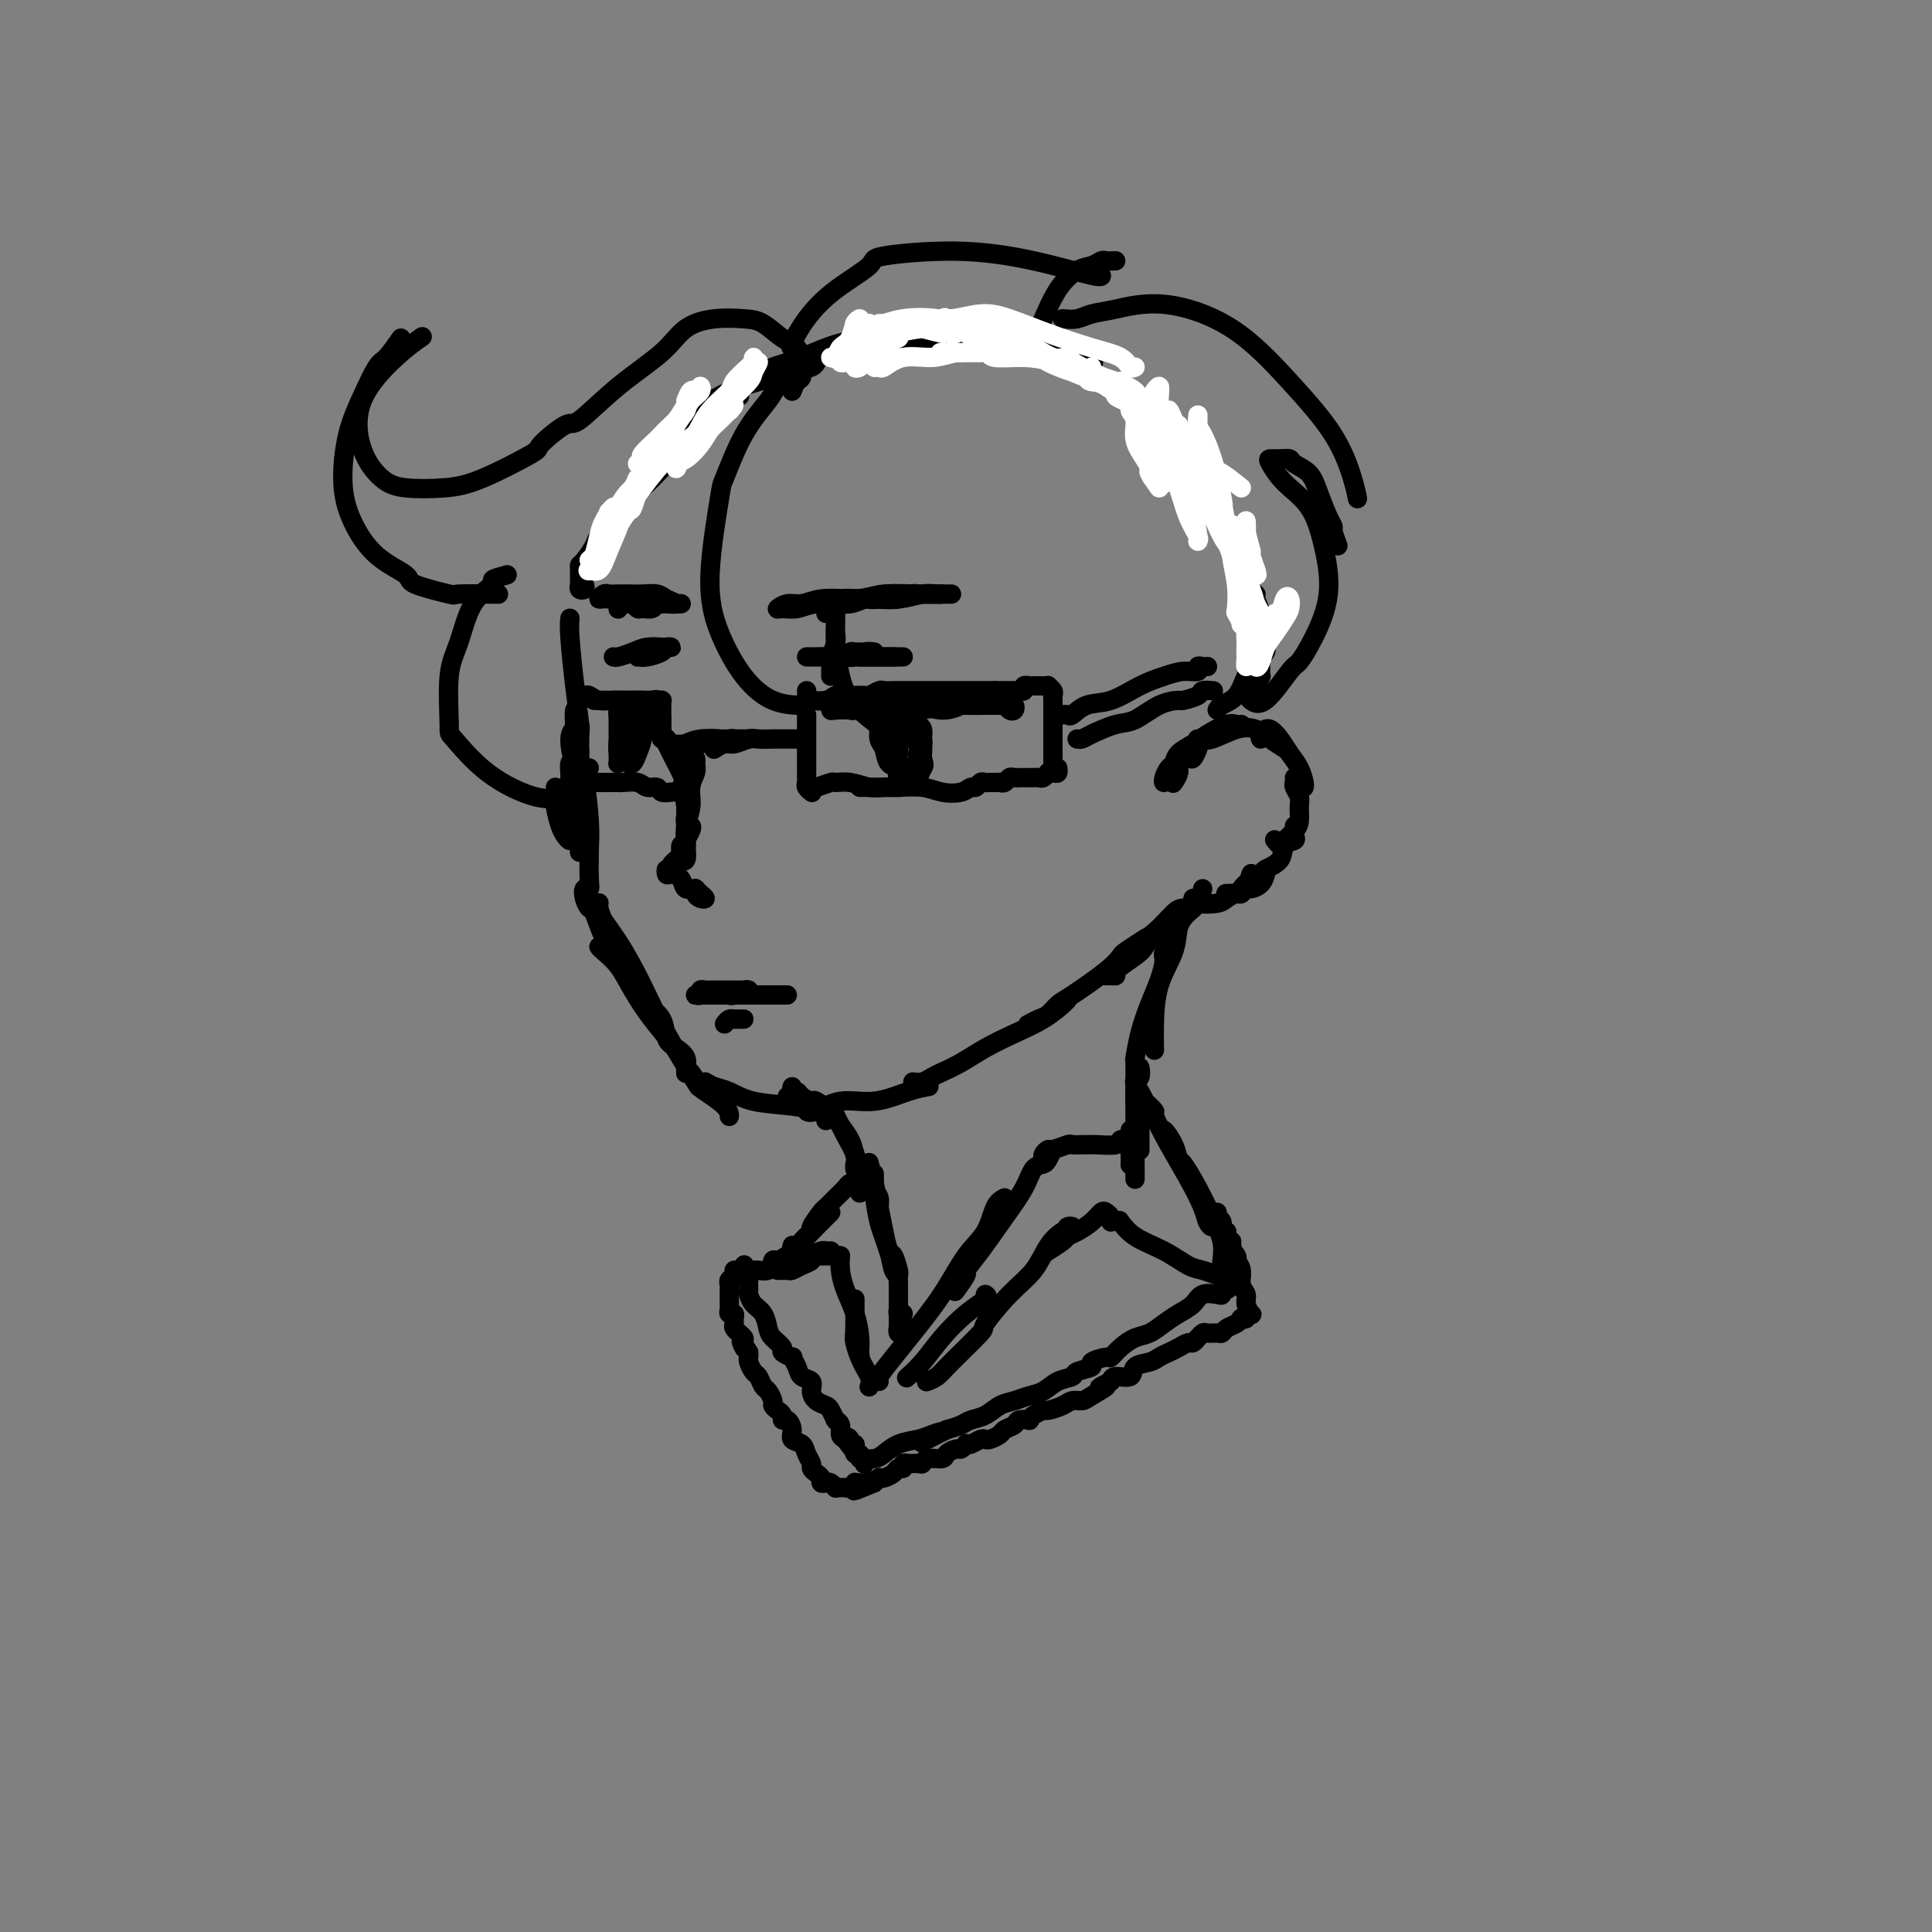 <svg viewBox='0 0 400 400' version='1.1' xmlns='http://www.w3.org/2000/svg' xmlns:xlink='http://www.w3.org/1999/xlink'><rect x="0" y="0" width="400" height="400" fill="#808080" stroke="none"/><g fill='none' stroke='#000000' stroke-width='4' stroke-linecap='round' stroke-linejoin='round'><path d='M115,163c0.024,0.191 0.049,0.382 0,1c-0.049,0.618 -0.171,1.664 0,3c0.171,1.336 0.634,2.964 1,4c0.366,1.036 0.634,1.482 1,2c0.366,0.518 0.830,1.110 1,1c0.170,-0.110 0.046,-0.920 0,-2c-0.046,-1.080 -0.013,-2.430 0,-4c0.013,-1.570 0.006,-3.358 0,-5c-0.006,-1.642 -0.012,-3.136 0,-4c0.012,-0.864 0.042,-1.098 0,-1c-0.042,0.098 -0.155,0.529 0,2c0.155,1.471 0.577,3.983 1,6c0.423,2.017 0.845,3.539 1,5c0.155,1.461 0.042,2.861 0,4c-0.042,1.139 -0.014,2.019 0,2c0.014,-0.019 0.013,-0.936 0,-2c-0.013,-1.064 -0.038,-2.277 0,-4c0.038,-1.723 0.139,-3.958 0,-6c-0.139,-2.042 -0.517,-3.891 -1,-6c-0.483,-2.109 -1.072,-4.478 -1,-6c0.072,-1.522 0.804,-2.198 1,-2c0.196,0.198 -0.144,1.268 0,3c0.144,1.732 0.771,4.124 1,6c0.229,1.876 0.062,3.235 0,5c-0.062,1.765 -0.017,3.937 0,5c0.017,1.063 0.005,1.018 0,1c-0.005,-0.018 -0.002,-0.009 0,0'/><path d='M118,128c-0.083,0.787 -0.166,1.575 0,4c0.166,2.425 0.580,6.489 1,10c0.420,3.511 0.845,6.469 1,8c0.155,1.531 0.042,1.636 0,3c-0.042,1.364 -0.011,3.988 0,5c0.011,1.012 0.003,0.413 0,1c-0.003,0.587 -0.001,2.362 0,3c0.001,0.638 0.000,0.141 0,0c-0.000,-0.141 -0.000,0.076 0,0c0.000,-0.076 0.000,-0.444 0,-1c-0.000,-0.556 -0.000,-1.300 0,-2c0.000,-0.700 0.001,-1.358 0,-2c-0.001,-0.642 -0.004,-1.270 0,-2c0.004,-0.730 0.015,-1.564 0,-2c-0.015,-0.436 -0.058,-0.476 0,-1c0.058,-0.524 0.216,-1.533 0,-2c-0.216,-0.467 -0.805,-0.391 -1,-1c-0.195,-0.609 0.004,-1.904 0,-2c-0.004,-0.096 -0.211,1.007 0,3c0.211,1.993 0.841,4.875 1,7c0.159,2.125 -0.154,3.491 0,5c0.154,1.509 0.774,3.160 1,4c0.226,0.840 0.056,0.868 0,1c-0.056,0.132 -0.000,0.366 0,0c0.000,-0.366 -0.056,-1.332 0,-2c0.056,-0.668 0.226,-1.036 0,-2c-0.226,-0.964 -0.846,-2.523 -1,-4c-0.154,-1.477 0.158,-2.871 0,-4c-0.158,-1.129 -0.785,-1.993 -1,-3c-0.215,-1.007 -0.020,-2.156 0,-2c0.020,0.156 -0.137,1.616 0,3c0.137,1.384 0.569,2.692 1,4'/><path d='M120,157c0.110,1.729 -0.114,3.552 0,4c0.114,0.448 0.567,-0.478 1,1c0.433,1.478 0.844,5.361 1,8c0.156,2.639 0.055,4.033 0,6c-0.055,1.967 -0.064,4.506 0,6c0.064,1.494 0.202,1.941 0,2c-0.202,0.059 -0.743,-0.271 -1,0c-0.257,0.271 -0.231,1.142 0,2c0.231,0.858 0.666,1.703 1,2c0.334,0.297 0.565,0.048 1,1c0.435,0.952 1.073,3.106 2,5c0.927,1.894 2.143,3.527 3,5c0.857,1.473 1.353,2.787 2,4c0.647,1.213 1.443,2.327 2,3c0.557,0.673 0.873,0.907 1,1c0.127,0.093 0.063,0.047 0,0'/><path d='M125,197c-0.463,-0.475 -0.925,-0.950 -1,-1c-0.075,-0.050 0.238,0.324 1,1c0.762,0.676 1.972,1.652 3,3c1.028,1.348 1.873,3.067 3,5c1.127,1.933 2.537,4.081 4,6c1.463,1.919 2.981,3.611 4,5c1.019,1.389 1.541,2.475 2,3c0.459,0.525 0.857,0.489 1,1c0.143,0.511 0.033,1.570 0,2c-0.033,0.430 0.012,0.230 0,0c-0.012,-0.230 -0.081,-0.491 0,-1c0.081,-0.509 0.312,-1.268 0,-2c-0.312,-0.732 -1.167,-1.439 -2,-2c-0.833,-0.561 -1.642,-0.976 -2,-2c-0.358,-1.024 -0.263,-2.656 -1,-4c-0.737,-1.344 -2.307,-2.398 -3,-3c-0.693,-0.602 -0.511,-0.751 -1,-2c-0.489,-1.249 -1.651,-3.599 -3,-6c-1.349,-2.401 -2.886,-4.852 -4,-7c-1.114,-2.148 -1.803,-3.993 -2,-5c-0.197,-1.007 0.100,-1.178 0,-1c-0.100,0.178 -0.597,0.704 0,2c0.597,1.296 2.287,3.361 4,6c1.713,2.639 3.449,5.852 5,9c1.551,3.148 2.918,6.232 5,10c2.082,3.768 4.881,8.219 6,10c1.119,1.781 0.560,0.890 0,0'/><path d='M143,222c0.845,1.230 1.691,2.459 2,3c0.309,0.541 0.083,0.392 1,1c0.917,0.608 2.978,1.971 4,3c1.022,1.029 1.006,1.722 1,2c-0.006,0.278 -0.003,0.139 0,0'/><path d='M146,224c0.605,0.364 1.209,0.728 2,1c0.791,0.272 1.767,0.451 3,1c1.233,0.549 2.723,1.468 5,2c2.277,0.532 5.342,0.679 8,1c2.658,0.321 4.908,0.817 6,1c1.092,0.183 1.026,0.052 1,0c-0.026,-0.052 -0.013,-0.026 0,0'/><path d='M168,229c-0.541,0.358 -1.083,0.716 -1,1c0.083,0.284 0.790,0.493 2,0c1.210,-0.493 2.924,-1.687 5,-2c2.076,-0.313 4.515,0.256 7,0c2.485,-0.256 5.015,-1.338 7,-2c1.985,-0.662 3.424,-0.903 4,-1c0.576,-0.097 0.288,-0.048 0,0'/><path d='M189,224c0.655,0.094 1.310,0.188 2,0c0.690,-0.188 1.414,-0.658 2,-1c0.586,-0.342 1.034,-0.555 2,-1c0.966,-0.445 2.451,-1.121 4,-2c1.549,-0.879 3.161,-1.963 5,-3c1.839,-1.037 3.904,-2.029 6,-3c2.096,-0.971 4.222,-1.920 6,-3c1.778,-1.080 3.210,-2.291 4,-3c0.790,-0.709 0.940,-0.917 1,-1c0.060,-0.083 0.030,-0.042 0,0'/><path d='M213,212c-0.179,0.097 -0.358,0.195 0,0c0.358,-0.195 1.254,-0.681 2,-1c0.746,-0.319 1.342,-0.471 2,-1c0.658,-0.529 1.379,-1.436 2,-2c0.621,-0.564 1.142,-0.784 3,-2c1.858,-1.216 5.052,-3.427 7,-5c1.948,-1.573 2.649,-2.506 3,-3c0.351,-0.494 0.354,-0.548 1,-1c0.646,-0.452 1.937,-1.302 3,-2c1.063,-0.698 1.897,-1.245 2,-1c0.103,0.245 -0.525,1.281 -1,2c-0.475,0.719 -0.798,1.121 -2,2c-1.202,0.879 -3.283,2.235 -4,3c-0.717,0.765 -0.069,0.939 0,1c0.069,0.061 -0.439,0.009 -1,0c-0.561,-0.009 -1.174,0.026 -1,0c0.174,-0.026 1.135,-0.112 2,-1c0.865,-0.888 1.635,-2.579 3,-4c1.365,-1.421 3.324,-2.574 5,-4c1.676,-1.426 3.067,-3.127 4,-4c0.933,-0.873 1.406,-0.920 2,-1c0.594,-0.080 1.309,-0.194 1,0c-0.309,0.194 -1.642,0.697 -2,1c-0.358,0.303 0.258,0.407 0,1c-0.258,0.593 -1.389,1.674 -2,2c-0.611,0.326 -0.703,-0.105 -1,0c-0.297,0.105 -0.799,0.744 -1,1c-0.201,0.256 -0.100,0.128 0,0'/><path d='M243,162c0.034,-0.048 0.069,-0.097 0,0c-0.069,0.097 -0.240,0.339 0,0c0.240,-0.339 0.891,-1.258 1,-2c0.109,-0.742 -0.324,-1.307 0,-2c0.324,-0.693 1.404,-1.512 2,-2c0.596,-0.488 0.708,-0.643 1,-1c0.292,-0.357 0.764,-0.917 1,-1c0.236,-0.083 0.237,0.310 0,1c-0.237,0.690 -0.711,1.676 -1,2c-0.289,0.324 -0.393,-0.014 -1,0c-0.607,0.014 -1.719,0.380 -2,1c-0.281,0.620 0.267,1.494 0,2c-0.267,0.506 -1.350,0.645 -2,1c-0.650,0.355 -0.866,0.926 -1,1c-0.134,0.074 -0.184,-0.350 0,-1c0.184,-0.650 0.603,-1.524 1,-2c0.397,-0.476 0.771,-0.552 1,-1c0.229,-0.448 0.313,-1.269 1,-2c0.687,-0.731 1.978,-1.373 3,-2c1.022,-0.627 1.777,-1.240 3,-2c1.223,-0.760 2.916,-1.668 4,-2c1.084,-0.332 1.561,-0.089 2,0c0.439,0.089 0.840,0.026 1,0c0.160,-0.026 0.080,-0.013 0,0'/><path d='M248,153c-0.086,0.015 -0.172,0.031 0,0c0.172,-0.031 0.601,-0.108 1,0c0.399,0.108 0.770,0.400 2,0c1.230,-0.400 3.321,-1.494 5,-2c1.679,-0.506 2.945,-0.424 4,0c1.055,0.424 1.899,1.191 3,2c1.101,0.809 2.457,1.660 3,2c0.543,0.340 0.271,0.170 0,0'/><path d='M261,153c-0.118,-0.306 -0.236,-0.613 0,-1c0.236,-0.387 0.825,-0.855 1,-1c0.175,-0.145 -0.066,0.033 0,0c0.066,-0.033 0.438,-0.275 1,0c0.562,0.275 1.313,1.069 2,2c0.687,0.931 1.308,2.001 2,3c0.692,0.999 1.453,1.928 2,3c0.547,1.072 0.878,2.289 1,3c0.122,0.711 0.035,0.918 0,1c-0.035,0.082 -0.017,0.041 0,0'/><path d='M268,161c0.031,0.359 0.061,0.719 0,1c-0.061,0.281 -0.215,0.484 0,1c0.215,0.516 0.797,1.346 1,2c0.203,0.654 0.027,1.133 0,2c-0.027,0.867 0.094,2.124 0,3c-0.094,0.876 -0.404,1.373 -1,2c-0.596,0.627 -1.479,1.385 -2,2c-0.521,0.615 -0.679,1.089 -1,1c-0.321,-0.089 -0.806,-0.740 -1,-1c-0.194,-0.260 -0.097,-0.130 0,0'/><path d='M268,171c0.016,0.337 0.032,0.674 0,1c-0.032,0.326 -0.110,0.640 0,1c0.110,0.360 0.410,0.764 0,1c-0.410,0.236 -1.529,0.303 -2,1c-0.471,0.697 -0.294,2.026 -1,3c-0.706,0.974 -2.294,1.595 -3,2c-0.706,0.405 -0.529,0.593 -1,1c-0.471,0.407 -1.588,1.033 -2,1c-0.412,-0.033 -0.118,-0.724 0,-1c0.118,-0.276 0.059,-0.138 0,0'/><path d='M262,180c0.059,0.229 0.118,0.457 0,1c-0.118,0.543 -0.412,1.399 -1,2c-0.588,0.601 -1.472,0.946 -2,1c-0.528,0.054 -0.702,-0.182 -1,0c-0.298,0.182 -0.719,0.781 -1,1c-0.281,0.219 -0.422,0.059 -1,0c-0.578,-0.059 -1.594,-0.017 -2,0c-0.406,0.017 -0.203,0.008 0,0'/><path d='M259,182c-0.862,0.726 -1.723,1.452 -2,2c-0.277,0.548 0.031,0.918 0,1c-0.031,0.082 -0.401,-0.125 -1,0c-0.599,0.125 -1.429,0.583 -2,1c-0.571,0.417 -0.885,0.792 -2,1c-1.115,0.208 -3.031,0.248 -4,0c-0.969,-0.248 -0.991,-0.785 -1,-1c-0.009,-0.215 -0.004,-0.107 0,0'/><path d='M121,121c0.113,0.397 0.227,0.793 0,1c-0.227,0.207 -0.793,0.224 -1,0c-0.207,-0.224 -0.054,-0.688 0,-1c0.054,-0.312 0.008,-0.472 0,-1c-0.008,-0.528 0.023,-1.423 0,-2c-0.023,-0.577 -0.100,-0.835 0,-1c0.100,-0.165 0.378,-0.237 1,-1c0.622,-0.763 1.589,-2.215 2,-3c0.411,-0.785 0.265,-0.901 1,-2c0.735,-1.099 2.352,-3.180 4,-5c1.648,-1.820 3.328,-3.377 4,-4c0.672,-0.623 0.336,-0.311 0,0'/><path d='M124,114c0.014,-0.087 0.029,-0.174 0,0c-0.029,0.174 -0.101,0.609 0,0c0.101,-0.609 0.374,-2.262 1,-4c0.626,-1.738 1.604,-3.563 3,-5c1.396,-1.438 3.209,-2.488 5,-4c1.791,-1.512 3.559,-3.484 5,-5c1.441,-1.516 2.555,-2.576 3,-3c0.445,-0.424 0.223,-0.212 0,0'/><path d='M128,109c-0.426,-0.012 -0.853,-0.024 -1,0c-0.147,0.024 -0.015,0.084 0,0c0.015,-0.084 -0.086,-0.314 0,-1c0.086,-0.686 0.360,-1.830 1,-3c0.640,-1.170 1.645,-2.366 3,-4c1.355,-1.634 3.060,-3.706 5,-6c1.940,-2.294 4.114,-4.811 6,-7c1.886,-2.189 3.485,-4.051 5,-5c1.515,-0.949 2.946,-0.986 4,-1c1.054,-0.014 1.730,-0.004 2,0c0.270,0.004 0.135,0.002 0,0'/><path d='M137,94c-0.189,-0.636 -0.378,-1.272 0,-2c0.378,-0.728 1.321,-1.547 3,-3c1.679,-1.453 4.092,-3.541 6,-5c1.908,-1.459 3.310,-2.290 5,-3c1.690,-0.710 3.668,-1.301 6,-2c2.332,-0.699 5.017,-1.507 7,-2c1.983,-0.493 3.265,-0.671 4,-1c0.735,-0.329 0.924,-0.808 1,-1c0.076,-0.192 0.038,-0.096 0,0'/><path d='M155,79c-0.027,0.063 -0.055,0.126 0,0c0.055,-0.126 0.191,-0.440 1,-1c0.809,-0.560 2.289,-1.365 4,-2c1.711,-0.635 3.651,-1.098 6,-2c2.349,-0.902 5.106,-2.242 8,-3c2.894,-0.758 5.925,-0.935 8,-1c2.075,-0.065 3.195,-0.017 4,0c0.805,0.017 1.294,0.005 2,0c0.706,-0.005 1.630,-0.001 2,0c0.370,0.001 0.185,0.001 0,0'/><path d='M180,70c-0.512,-0.000 -1.025,-0.000 -1,0c0.025,0.000 0.586,0.001 1,0c0.414,-0.001 0.679,-0.004 2,0c1.321,0.004 3.696,0.015 7,0c3.304,-0.015 7.537,-0.057 11,0c3.463,0.057 6.154,0.211 9,1c2.846,0.789 5.845,2.211 8,3c2.155,0.789 3.465,0.943 5,1c1.535,0.057 3.296,0.016 4,0c0.704,-0.016 0.352,-0.008 0,0'/><path d='M211,70c0.697,0.045 1.394,0.091 2,0c0.606,-0.091 1.122,-0.318 2,0c0.878,0.318 2.117,1.180 4,2c1.883,0.820 4.409,1.599 6,3c1.591,1.401 2.248,3.423 3,4c0.752,0.577 1.599,-0.290 3,1c1.401,1.290 3.355,4.738 5,7c1.645,2.262 2.981,3.340 4,4c1.019,0.660 1.720,0.903 2,1c0.280,0.097 0.140,0.049 0,0'/><path d='M233,81c0.676,0.625 1.351,1.250 2,2c0.649,0.750 1.271,1.623 2,3c0.729,1.377 1.566,3.256 3,5c1.434,1.744 3.467,3.354 5,5c1.533,1.646 2.567,3.328 4,5c1.433,1.672 3.267,3.335 4,4c0.733,0.665 0.367,0.333 0,0'/><path d='M244,93c-0.100,0.461 -0.200,0.922 0,1c0.200,0.078 0.699,-0.228 1,0c0.301,0.228 0.405,0.991 1,2c0.595,1.009 1.680,2.266 3,4c1.320,1.734 2.876,3.946 4,6c1.124,2.054 1.817,3.951 2,5c0.183,1.049 -0.143,1.252 0,2c0.143,0.748 0.757,2.043 1,3c0.243,0.957 0.117,1.576 0,2c-0.117,0.424 -0.224,0.653 0,1c0.224,0.347 0.778,0.814 1,1c0.222,0.186 0.111,0.093 0,0'/><path d='M257,116c0.310,2.536 0.619,5.071 1,7c0.381,1.929 0.833,3.250 1,4c0.167,0.750 0.048,0.929 0,1c-0.048,0.071 -0.024,0.036 0,0'/><path d='M259,125c0.033,-0.849 0.065,-1.697 0,-2c-0.065,-0.303 -0.228,-0.060 0,0c0.228,0.060 0.846,-0.064 1,0c0.154,0.064 -0.155,0.317 0,1c0.155,0.683 0.775,1.798 1,3c0.225,1.202 0.057,2.491 0,4c-0.057,1.509 -0.001,3.239 0,5c0.001,1.761 -0.051,3.555 0,4c0.051,0.445 0.206,-0.457 0,0c-0.206,0.457 -0.773,2.273 -1,3c-0.227,0.727 -0.113,0.363 0,0'/><path d='M163,227c-0.120,0.423 -0.239,0.845 0,1c0.239,0.155 0.837,0.041 1,0c0.163,-0.041 -0.108,-0.009 0,0c0.108,0.009 0.597,-0.005 1,0c0.403,0.005 0.721,0.030 1,0c0.279,-0.030 0.520,-0.113 1,0c0.480,0.113 1.201,0.422 2,1c0.799,0.578 1.677,1.425 2,2c0.323,0.575 0.092,0.879 0,1c-0.092,0.121 -0.046,0.061 0,0'/><path d='M164,225c-0.099,0.444 -0.197,0.887 0,1c0.197,0.113 0.691,-0.106 1,0c0.309,0.106 0.435,0.537 1,1c0.565,0.463 1.568,0.959 2,1c0.432,0.041 0.291,-0.372 1,0c0.709,0.372 2.267,1.528 3,2c0.733,0.472 0.641,0.260 1,1c0.359,0.740 1.168,2.433 2,4c0.832,1.567 1.687,3.008 2,4c0.313,0.992 0.084,1.536 0,2c-0.084,0.464 -0.024,0.847 0,1c0.024,0.153 0.012,0.077 0,0'/><path d='M174,233c0.762,1.024 1.525,2.049 2,3c0.475,0.951 0.663,1.829 1,3c0.337,1.171 0.822,2.636 1,4c0.178,1.364 0.048,2.628 0,3c-0.048,0.372 -0.013,-0.149 0,0c0.013,0.149 0.003,0.968 0,1c-0.003,0.032 -0.001,-0.722 0,-1c0.001,-0.278 0.000,-0.079 0,0c-0.000,0.079 -0.000,0.040 0,0'/><path d='M179,243c0.024,-0.557 0.049,-1.114 0,-1c-0.049,0.114 -0.171,0.899 0,1c0.171,0.101 0.634,-0.481 1,0c0.366,0.481 0.634,2.024 1,3c0.366,0.976 0.830,1.385 1,2c0.170,0.615 0.046,1.435 0,2c-0.046,0.565 -0.013,0.876 0,1c0.013,0.124 0.007,0.062 0,0'/><path d='M249,184c-0.255,1.103 -0.509,2.206 -1,3c-0.491,0.794 -1.217,1.278 -2,2c-0.783,0.722 -1.621,1.683 -2,3c-0.379,1.317 -0.298,2.991 -1,5c-0.702,2.009 -2.188,4.353 -3,7c-0.812,2.647 -0.949,5.597 -1,8c-0.051,2.403 -0.014,4.258 0,5c0.014,0.742 0.007,0.371 0,0'/><path d='M243,194c-0.863,1.132 -1.726,2.265 -2,3c-0.274,0.735 0.042,1.074 0,2c-0.042,0.926 -0.442,2.440 -1,4c-0.558,1.560 -1.274,3.166 -2,5c-0.726,1.834 -1.463,3.895 -2,6c-0.537,2.105 -0.876,4.253 -1,5c-0.124,0.747 -0.033,0.092 0,1c0.033,0.908 0.009,3.378 0,5c-0.009,1.622 -0.002,2.396 0,3c0.002,0.604 0.001,1.038 0,2c-0.001,0.962 -0.000,2.451 0,3c0.000,0.549 0.000,0.157 0,0c-0.000,-0.157 -0.000,-0.078 0,0'/><path d='M236,221c0.113,0.718 0.226,1.436 0,2c-0.226,0.564 -0.792,0.975 -1,1c-0.208,0.025 -0.060,-0.337 0,0c0.060,0.337 0.030,1.374 0,2c-0.030,0.626 -0.061,0.841 0,2c0.061,1.159 0.212,3.264 0,5c-0.212,1.736 -0.789,3.105 -1,4c-0.211,0.895 -0.057,1.318 0,2c0.057,0.682 0.016,1.623 0,2c-0.016,0.377 -0.008,0.188 0,0'/><path d='M234,234c0.423,1.116 0.845,2.233 1,3c0.155,0.767 0.041,1.185 0,2c-0.041,0.815 -0.011,2.027 0,3c0.011,0.973 0.003,1.707 0,2c-0.003,0.293 -0.002,0.147 0,0'/><path d='M236,226c0.488,0.908 0.976,1.815 1,2c0.024,0.185 -0.416,-0.354 0,0c0.416,0.354 1.687,1.599 2,2c0.313,0.401 -0.334,-0.044 0,1c0.334,1.044 1.648,3.577 3,6c1.352,2.423 2.740,4.737 4,7c1.260,2.263 2.390,4.477 3,6c0.610,1.523 0.700,2.357 1,3c0.300,0.643 0.812,1.096 1,1c0.188,-0.096 0.054,-0.742 0,-1c-0.054,-0.258 -0.027,-0.129 0,0'/><path d='M242,236c-0.369,-0.243 -0.739,-0.485 -1,-1c-0.261,-0.515 -0.415,-1.301 0,-1c0.415,0.301 1.399,1.689 2,3c0.601,1.311 0.820,2.545 1,3c0.180,0.455 0.322,0.131 1,1c0.678,0.869 1.894,2.930 3,5c1.106,2.070 2.104,4.147 3,6c0.896,1.853 1.691,3.481 2,5c0.309,1.519 0.131,2.929 0,4c-0.131,1.071 -0.217,1.803 0,2c0.217,0.197 0.736,-0.143 1,0c0.264,0.143 0.272,0.767 0,1c-0.272,0.233 -0.823,0.075 -1,0c-0.177,-0.075 0.020,-0.068 0,0c-0.020,0.068 -0.256,0.196 -1,0c-0.744,-0.196 -1.997,-0.715 -3,-1c-1.003,-0.285 -1.758,-0.336 -3,-1c-1.242,-0.664 -2.972,-1.941 -5,-3c-2.028,-1.059 -4.354,-1.901 -6,-3c-1.646,-1.099 -2.613,-2.457 -3,-3c-0.387,-0.543 -0.193,-0.272 0,0'/><path d='M230,253c0.094,-0.322 0.188,-0.644 0,-1c-0.188,-0.356 -0.656,-0.747 -1,-1c-0.344,-0.253 -0.562,-0.367 -1,0c-0.438,0.367 -1.095,1.216 -2,2c-0.905,0.784 -2.057,1.503 -3,2c-0.943,0.497 -1.675,0.772 -2,1c-0.325,0.228 -0.241,0.407 -1,1c-0.759,0.593 -2.360,1.598 -3,2c-0.640,0.402 -0.320,0.201 0,0'/><path d='M221,255c-0.154,-0.408 -0.308,-0.816 0,-1c0.308,-0.184 1.078,-0.145 1,0c-0.078,0.145 -1.003,0.397 -2,1c-0.997,0.603 -2.066,1.557 -3,3c-0.934,1.443 -1.735,3.373 -3,5c-1.265,1.627 -2.996,2.950 -5,5c-2.004,2.050 -4.282,4.826 -5,6c-0.718,1.174 0.122,0.746 -1,2c-1.122,1.254 -4.208,4.192 -6,6c-1.792,1.808 -2.290,2.487 -3,3c-0.710,0.513 -1.631,0.861 -2,1c-0.369,0.139 -0.184,0.070 0,0'/><path d='M204,268c0.327,0.200 0.655,0.401 0,1c-0.655,0.599 -2.291,1.597 -4,3c-1.709,1.403 -3.489,3.211 -5,5c-1.511,1.789 -2.753,3.559 -4,5c-1.247,1.441 -2.499,2.555 -3,3c-0.501,0.445 -0.250,0.223 0,0'/><path d='M236,227c0.000,0.464 0.000,0.929 0,1c0.000,0.071 -0.000,-0.250 0,0c0.000,0.250 -0.000,1.073 0,2c0.000,0.927 0.000,1.960 0,3c0.000,1.040 0.000,2.088 0,3c0.000,0.912 0.000,1.689 0,2c0.000,0.311 0.000,0.155 0,0'/><path d='M234,236c-0.838,-0.113 -1.676,-0.227 -2,0c-0.324,0.227 -0.132,0.793 -1,1c-0.868,0.207 -2.794,0.054 -4,0c-1.206,-0.054 -1.693,-0.011 -2,0c-0.307,0.011 -0.435,-0.012 -1,0c-0.565,0.012 -1.567,0.059 -2,0c-0.433,-0.059 -0.298,-0.222 -1,0c-0.702,0.222 -2.241,0.830 -3,1c-0.759,0.170 -0.740,-0.099 -1,0c-0.260,0.099 -0.801,0.565 -1,1c-0.199,0.435 -0.057,0.839 0,1c0.057,0.161 0.028,0.081 0,0'/><path d='M218,238c-0.360,0.739 -0.720,1.479 -1,2c-0.280,0.521 -0.479,0.824 -1,1c-0.521,0.176 -1.363,0.226 -2,1c-0.637,0.774 -1.069,2.271 -2,4c-0.931,1.729 -2.362,3.690 -4,6c-1.638,2.310 -3.483,4.970 -5,7c-1.517,2.030 -2.706,3.431 -3,4c-0.294,0.569 0.305,0.307 0,1c-0.305,0.693 -1.516,2.341 -2,3c-0.484,0.659 -0.242,0.330 0,0'/><path d='M208,248c-0.711,0.381 -1.421,0.762 -2,2c-0.579,1.238 -1.025,3.334 -2,5c-0.975,1.666 -2.479,2.902 -4,5c-1.521,2.098 -3.059,5.060 -5,8c-1.941,2.940 -4.285,5.860 -6,8c-1.715,2.140 -2.800,3.502 -4,5c-1.200,1.498 -2.515,3.134 -3,4c-0.485,0.866 -0.138,0.962 0,1c0.138,0.038 0.069,0.019 0,0'/><path d='M177,244c0.095,0.441 0.190,0.882 0,1c-0.190,0.118 -0.665,-0.087 -1,0c-0.335,0.087 -0.528,0.465 -1,1c-0.472,0.535 -1.221,1.228 -2,2c-0.779,0.772 -1.587,1.624 -2,2c-0.413,0.376 -0.430,0.277 -1,1c-0.570,0.723 -1.694,2.267 -2,3c-0.306,0.733 0.205,0.655 0,1c-0.205,0.345 -1.127,1.113 -2,2c-0.873,0.887 -1.697,1.893 -2,2c-0.303,0.107 -0.087,-0.684 0,-1c0.087,-0.316 0.043,-0.158 0,0'/><path d='M172,251c-1.209,1.201 -2.419,2.403 -3,3c-0.581,0.597 -0.534,0.591 -1,1c-0.466,0.409 -1.444,1.233 -2,2c-0.556,0.767 -0.688,1.476 -1,2c-0.312,0.524 -0.803,0.864 -1,1c-0.197,0.136 -0.098,0.068 0,0'/><path d='M161,263c0.328,0.006 0.656,0.013 1,0c0.344,-0.013 0.703,-0.045 1,0c0.297,0.045 0.531,0.166 1,0c0.469,-0.166 1.172,-0.619 2,-1c0.828,-0.381 1.781,-0.691 2,-1c0.219,-0.309 -0.295,-0.619 0,-1c0.295,-0.381 1.399,-0.834 2,-1c0.601,-0.166 0.700,-0.045 1,0c0.300,0.045 0.800,0.013 1,0c0.200,-0.013 0.100,-0.006 0,0'/><path d='M167,260c0.461,0.000 0.922,0.000 1,0c0.078,0.000 -0.228,0.000 0,0c0.228,0.000 0.989,0.000 2,0c1.011,0.000 2.272,0.000 3,0c0.728,-0.000 0.922,0.000 1,0c0.078,0.000 0.039,0.000 0,0'/><path d='M174,260c-0.061,0.932 -0.122,1.863 0,3c0.122,1.137 0.426,2.479 1,4c0.574,1.521 1.418,3.221 2,5c0.582,1.779 0.902,3.636 1,5c0.098,1.364 -0.026,2.236 0,3c0.026,0.764 0.203,1.421 0,1c-0.203,-0.421 -0.785,-1.921 -1,-3c-0.215,-1.079 -0.061,-1.737 0,-2c0.061,-0.263 0.031,-0.132 0,0'/><path d='M177,272c0.000,-0.673 0.000,-1.346 0,-2c-0.000,-0.654 -0.001,-1.290 0,-1c0.001,0.290 0.002,1.505 0,2c-0.002,0.495 -0.007,0.272 0,1c0.007,0.728 0.026,2.409 0,3c-0.026,0.591 -0.098,0.092 0,1c0.098,0.908 0.367,3.223 1,5c0.633,1.777 1.632,3.017 2,4c0.368,0.983 0.105,1.709 0,2c-0.105,0.291 -0.053,0.145 0,0'/><path d='M181,243c0.016,1.296 0.031,2.592 0,3c-0.031,0.408 -0.110,-0.073 0,1c0.110,1.073 0.408,3.699 1,6c0.592,2.301 1.478,4.277 2,6c0.522,1.723 0.679,3.195 1,4c0.321,0.805 0.806,0.944 1,1c0.194,0.056 0.097,0.028 0,0'/><path d='M180,241c0.024,0.089 0.048,0.179 0,0c-0.048,-0.179 -0.167,-0.625 0,0c0.167,0.625 0.622,2.322 1,4c0.378,1.678 0.679,3.336 1,5c0.321,1.664 0.660,3.334 1,5c0.340,1.666 0.679,3.329 1,4c0.321,0.671 0.622,0.351 1,1c0.378,0.649 0.833,2.269 1,3c0.167,0.731 0.045,0.573 0,1c-0.045,0.427 -0.012,1.438 0,2c0.012,0.562 0.003,0.675 0,1c-0.003,0.325 -0.001,0.860 0,1c0.001,0.140 -0.001,-0.116 0,0c0.001,0.116 0.004,0.606 0,1c-0.004,0.394 -0.015,0.694 0,1c0.015,0.306 0.056,0.618 0,1c-0.056,0.382 -0.207,0.834 0,1c0.207,0.166 0.774,0.048 1,0c0.226,-0.048 0.113,-0.024 0,0'/><path d='M186,270c-0.000,0.333 -0.000,0.666 0,1c0.000,0.334 0.000,0.669 0,1c-0.000,0.331 -0.001,0.659 0,1c0.001,0.341 0.004,0.695 0,1c-0.004,0.305 -0.015,0.561 0,1c0.015,0.439 0.057,1.060 0,1c-0.057,-0.060 -0.211,-0.799 0,-1c0.211,-0.201 0.788,0.138 1,0c0.212,-0.138 0.061,-0.754 0,-1c-0.061,-0.246 -0.030,-0.123 0,0'/><path d='M252,251c-0.120,0.368 -0.240,0.735 0,1c0.240,0.265 0.838,0.427 1,1c0.162,0.573 -0.114,1.558 0,2c0.114,0.442 0.619,0.340 1,1c0.381,0.660 0.639,2.083 1,3c0.361,0.917 0.825,1.330 1,2c0.175,0.670 0.062,1.598 0,2c-0.062,0.402 -0.073,0.277 0,0c0.073,-0.277 0.230,-0.706 0,-1c-0.230,-0.294 -0.846,-0.454 -1,-1c-0.154,-0.546 0.154,-1.478 0,-2c-0.154,-0.522 -0.769,-0.635 -1,-1c-0.231,-0.365 -0.077,-0.981 0,-1c0.077,-0.019 0.077,0.560 0,1c-0.077,0.440 -0.230,0.743 0,1c0.230,0.257 0.842,0.469 1,1c0.158,0.531 -0.140,1.383 0,2c0.140,0.617 0.717,1.000 1,1c0.283,0.000 0.272,-0.382 0,-1c-0.272,-0.618 -0.805,-1.472 -1,-2c-0.195,-0.528 -0.052,-0.729 0,-1c0.052,-0.271 0.014,-0.611 0,-1c-0.014,-0.389 -0.004,-0.825 0,-1c0.004,-0.175 0.002,-0.087 0,0'/><path d='M254,255c0.032,0.333 0.065,0.665 0,1c-0.065,0.335 -0.227,0.671 0,1c0.227,0.329 0.844,0.651 1,1c0.156,0.349 -0.150,0.723 0,1c0.150,0.277 0.755,0.455 1,1c0.245,0.545 0.129,1.455 0,2c-0.129,0.545 -0.272,0.724 0,1c0.272,0.276 0.959,0.647 1,1c0.041,0.353 -0.563,0.687 -1,1c-0.437,0.313 -0.707,0.606 -1,1c-0.293,0.394 -0.610,0.889 -1,1c-0.390,0.111 -0.852,-0.160 -1,0c-0.148,0.160 0.018,0.753 0,1c-0.018,0.247 -0.220,0.149 -1,0c-0.780,-0.149 -2.137,-0.348 -3,0c-0.863,0.348 -1.231,1.244 -2,2c-0.769,0.756 -1.938,1.371 -3,2c-1.062,0.629 -2.015,1.273 -3,2c-0.985,0.727 -2.002,1.539 -3,2c-0.998,0.461 -1.978,0.571 -3,1c-1.022,0.429 -2.085,1.176 -3,2c-0.915,0.824 -1.682,1.726 -2,2c-0.318,0.274 -0.188,-0.081 -1,0c-0.812,0.081 -2.566,0.598 -3,1c-0.434,0.402 0.453,0.689 0,1c-0.453,0.311 -2.246,0.647 -3,1c-0.754,0.353 -0.470,0.725 -1,1c-0.530,0.275 -1.874,0.454 -3,1c-1.126,0.546 -2.033,1.460 -3,2c-0.967,0.540 -1.992,0.708 -3,1c-1.008,0.292 -1.998,0.708 -3,1c-1.002,0.292 -2.014,0.459 -3,1c-0.986,0.541 -1.945,1.454 -3,2c-1.055,0.546 -2.207,0.724 -3,1c-0.793,0.276 -1.227,0.650 -2,1c-0.773,0.350 -1.887,0.675 -3,1'/><path d='M196,296c-9.399,4.727 -3.898,2.044 -2,1c1.898,-1.044 0.191,-0.448 -1,0c-1.191,0.448 -1.868,0.747 -3,1c-1.132,0.253 -2.721,0.460 -4,1c-1.279,0.540 -2.250,1.413 -3,2c-0.750,0.587 -1.279,0.889 -2,1c-0.721,0.111 -1.635,0.032 -2,0c-0.365,-0.032 -0.183,-0.016 0,0'/><path d='M164,259c0.060,0.458 0.120,0.915 0,1c-0.120,0.085 -0.421,-0.203 -1,0c-0.579,0.203 -1.437,0.897 -2,1c-0.563,0.103 -0.830,-0.386 -1,0c-0.170,0.386 -0.242,1.647 -1,2c-0.758,0.353 -2.201,-0.200 -3,0c-0.799,0.200 -0.954,1.155 -1,2c-0.046,0.845 0.015,1.581 0,2c-0.015,0.419 -0.108,0.521 0,1c0.108,0.479 0.415,1.337 1,2c0.585,0.663 1.447,1.133 2,2c0.553,0.867 0.797,2.131 1,3c0.203,0.869 0.365,1.341 1,2c0.635,0.659 1.743,1.503 2,2c0.257,0.497 -0.336,0.648 0,1c0.336,0.352 1.600,0.906 2,1c0.400,0.094 -0.065,-0.270 0,0c0.065,0.270 0.660,1.175 1,2c0.340,0.825 0.423,1.569 1,2c0.577,0.431 1.646,0.548 2,1c0.354,0.452 -0.007,1.239 0,2c0.007,0.761 0.380,1.496 1,2c0.620,0.504 1.486,0.775 2,1c0.514,0.225 0.678,0.402 1,1c0.322,0.598 0.804,1.617 1,2c0.196,0.383 0.108,0.130 0,0c-0.108,-0.130 -0.235,-0.138 0,0c0.235,0.138 0.833,0.422 1,1c0.167,0.578 -0.095,1.451 0,2c0.095,0.549 0.548,0.775 1,1'/><path d='M175,298c3.337,4.730 1.679,1.056 1,0c-0.679,-1.056 -0.379,0.506 0,1c0.379,0.494 0.838,-0.079 1,0c0.162,0.079 0.028,0.810 0,1c-0.028,0.190 0.049,-0.160 0,0c-0.049,0.160 -0.223,0.831 0,1c0.223,0.169 0.844,-0.165 1,0c0.156,0.165 -0.154,0.828 0,1c0.154,0.172 0.772,-0.146 1,0c0.228,0.146 0.065,0.756 0,1c-0.065,0.244 -0.033,0.122 0,0'/><path d='M254,258c-0.092,0.473 -0.183,0.945 0,1c0.183,0.055 0.642,-0.309 1,0c0.358,0.309 0.617,1.290 1,2c0.383,0.710 0.891,1.150 1,2c0.109,0.850 -0.180,2.109 0,3c0.180,0.891 0.829,1.415 1,2c0.171,0.585 -0.135,1.232 0,2c0.135,0.768 0.712,1.656 1,2c0.288,0.344 0.288,0.144 0,0c-0.288,-0.144 -0.864,-0.232 -1,0c-0.136,0.232 0.167,0.783 0,1c-0.167,0.217 -0.804,0.100 -1,0c-0.196,-0.100 0.051,-0.185 0,0c-0.051,0.185 -0.399,0.638 -1,1c-0.601,0.362 -1.456,0.632 -2,1c-0.544,0.368 -0.777,0.835 -1,1c-0.223,0.165 -0.437,0.029 -1,0c-0.563,-0.029 -1.474,0.049 -2,0c-0.526,-0.049 -0.665,-0.224 -1,0c-0.335,0.224 -0.866,0.848 -1,1c-0.134,0.152 0.130,-0.166 0,0c-0.130,0.166 -0.654,0.818 -1,1c-0.346,0.182 -0.514,-0.106 -1,0c-0.486,0.106 -1.290,0.604 -2,1c-0.710,0.396 -1.326,0.688 -2,1c-0.674,0.312 -1.406,0.643 -2,1c-0.594,0.357 -1.049,0.739 -2,1c-0.951,0.261 -2.399,0.400 -3,1c-0.601,0.600 -0.354,1.662 -1,2c-0.646,0.338 -2.185,-0.046 -3,0c-0.815,0.046 -0.908,0.523 -1,1'/><path d='M230,286c-4.401,2.133 -1.405,0.967 -1,1c0.405,0.033 -1.783,1.267 -3,2c-1.217,0.733 -1.463,0.966 -2,1c-0.537,0.034 -1.366,-0.132 -2,0c-0.634,0.132 -1.074,0.561 -2,1c-0.926,0.439 -2.337,0.888 -3,1c-0.663,0.112 -0.577,-0.114 -1,0c-0.423,0.114 -1.355,0.570 -2,1c-0.645,0.430 -1.003,0.836 -1,1c0.003,0.164 0.367,0.085 0,0c-0.367,-0.085 -1.464,-0.177 -2,0c-0.536,0.177 -0.511,0.622 -1,1c-0.489,0.378 -1.492,0.689 -2,1c-0.508,0.311 -0.521,0.623 -1,1c-0.479,0.377 -1.425,0.819 -2,1c-0.575,0.181 -0.780,0.100 -1,0c-0.220,-0.100 -0.454,-0.219 -1,0c-0.546,0.219 -1.402,0.776 -2,1c-0.598,0.224 -0.938,0.115 -1,0c-0.062,-0.115 0.154,-0.237 0,0c-0.154,0.237 -0.679,0.833 -1,1c-0.321,0.167 -0.439,-0.095 -1,0c-0.561,0.095 -1.564,0.547 -2,1c-0.436,0.453 -0.305,0.906 -1,1c-0.695,0.094 -2.215,-0.172 -3,0c-0.785,0.172 -0.837,0.782 -1,1c-0.163,0.218 -0.439,0.044 -1,0c-0.561,-0.044 -1.406,0.044 -2,0c-0.594,-0.044 -0.936,-0.218 -1,0c-0.064,0.218 0.151,0.829 0,1c-0.151,0.171 -0.667,-0.099 -1,0c-0.333,0.099 -0.484,0.565 -1,1c-0.516,0.435 -1.396,0.838 -2,1c-0.604,0.162 -0.932,0.082 -1,0c-0.068,-0.082 0.123,-0.166 0,0c-0.123,0.166 -0.562,0.583 -1,1'/><path d='M181,307c-7.758,3.248 -2.652,0.869 -1,0c1.652,-0.869 -0.149,-0.229 -1,0c-0.851,0.229 -0.753,0.047 -1,0c-0.247,-0.047 -0.839,0.040 -1,0c-0.161,-0.040 0.111,-0.207 0,0c-0.111,0.207 -0.603,0.789 -1,1c-0.397,0.211 -0.698,0.053 -1,0c-0.302,-0.053 -0.605,-0.000 -1,0c-0.395,0.000 -0.880,-0.052 -1,0c-0.120,0.052 0.126,0.207 0,0c-0.126,-0.207 -0.625,-0.776 -1,-1c-0.375,-0.224 -0.626,-0.102 -1,0c-0.374,0.102 -0.870,0.183 -1,0c-0.130,-0.183 0.105,-0.629 0,-1c-0.105,-0.371 -0.552,-0.667 -1,-1c-0.448,-0.333 -0.898,-0.704 -1,-1c-0.102,-0.296 0.145,-0.515 0,-1c-0.145,-0.485 -0.683,-1.234 -1,-2c-0.317,-0.766 -0.415,-1.549 -1,-2c-0.585,-0.451 -1.659,-0.569 -2,-1c-0.341,-0.431 0.049,-1.176 0,-2c-0.049,-0.824 -0.539,-1.727 -1,-2c-0.461,-0.273 -0.893,0.083 -1,0c-0.107,-0.083 0.112,-0.604 0,-1c-0.112,-0.396 -0.555,-0.668 -1,-1c-0.445,-0.332 -0.893,-0.723 -1,-1c-0.107,-0.277 0.126,-0.440 0,-1c-0.126,-0.560 -0.612,-1.516 -1,-2c-0.388,-0.484 -0.678,-0.497 -1,-1c-0.322,-0.503 -0.675,-1.497 -1,-2c-0.325,-0.503 -0.623,-0.516 -1,-1c-0.377,-0.484 -0.832,-1.438 -1,-2c-0.168,-0.562 -0.048,-0.732 0,-1c0.048,-0.268 0.024,-0.634 0,-1'/><path d='M155,280c-2.388,-4.045 -1.357,-1.657 -1,-1c0.357,0.657 0.039,-0.415 0,-1c-0.039,-0.585 0.200,-0.682 0,-1c-0.200,-0.318 -0.838,-0.859 -1,-1c-0.162,-0.141 0.154,0.116 0,0c-0.154,-0.116 -0.777,-0.605 -1,-1c-0.223,-0.395 -0.046,-0.697 0,-1c0.046,-0.303 -0.040,-0.606 0,-1c0.040,-0.394 0.207,-0.879 0,-1c-0.207,-0.121 -0.788,0.121 -1,0c-0.212,-0.121 -0.057,-0.606 0,-1c0.057,-0.394 0.015,-0.697 0,-1c-0.015,-0.303 -0.004,-0.606 0,-1c0.004,-0.394 -0.000,-0.879 0,-1c0.000,-0.121 0.004,0.123 0,0c-0.004,-0.123 -0.016,-0.611 0,-1c0.016,-0.389 0.060,-0.678 0,-1c-0.060,-0.322 -0.222,-0.679 0,-1c0.222,-0.321 0.830,-0.608 1,-1c0.170,-0.392 -0.099,-0.889 0,-1c0.099,-0.111 0.565,0.162 1,0c0.435,-0.162 0.839,-0.761 1,-1c0.161,-0.239 0.081,-0.120 0,0'/><path d='M167,149c0.000,-0.460 0.000,-0.920 0,-1c0.000,-0.080 -0.000,0.218 0,1c0.000,0.782 0.000,2.046 0,3c-0.000,0.954 -0.000,1.598 0,2c0.000,0.402 0.000,0.561 0,1c-0.000,0.439 -0.000,1.160 0,1c0.000,-0.160 0.000,-1.199 0,-2c-0.000,-0.801 -0.000,-1.364 0,-2c0.000,-0.636 0.000,-1.343 0,-2c-0.000,-0.657 -0.000,-1.262 0,-1c0.000,0.262 0.000,1.392 0,2c-0.000,0.608 -0.000,0.696 0,1c0.000,0.304 0.000,0.825 0,2c-0.000,1.175 -0.000,3.002 0,4c0.000,0.998 0.000,1.165 0,1c-0.000,-0.165 -0.000,-0.661 0,-1c0.000,-0.339 0.000,-0.520 0,-1c-0.000,-0.480 -0.000,-1.260 0,-2c0.000,-0.740 0.000,-1.439 0,-1c-0.000,0.439 -0.001,2.015 0,3c0.001,0.985 0.004,1.378 0,2c-0.004,0.622 -0.015,1.473 0,2c0.015,0.527 0.056,0.729 0,1c-0.056,0.271 -0.207,0.611 0,1c0.207,0.389 0.774,0.825 1,1c0.226,0.175 0.113,0.087 0,0'/><path d='M168,163c0.096,0.115 0.193,0.231 1,0c0.807,-0.231 2.326,-0.808 3,-1c0.674,-0.192 0.503,0.001 1,0c0.497,-0.001 1.661,-0.196 3,0c1.339,0.196 2.854,0.785 4,1c1.146,0.215 1.924,0.058 3,0c1.076,-0.058 2.450,-0.017 3,0c0.550,0.017 0.275,0.008 0,0'/><path d='M178,163c0.328,0.000 0.655,0.000 1,0c0.345,-0.000 0.707,-0.001 1,0c0.293,0.001 0.517,0.004 1,0c0.483,-0.004 1.225,-0.014 2,0c0.775,0.014 1.584,0.052 3,0c1.416,-0.052 3.440,-0.195 5,0c1.560,0.195 2.656,0.728 4,1c1.344,0.272 2.938,0.283 4,0c1.062,-0.283 1.594,-0.860 2,-1c0.406,-0.140 0.686,0.159 1,0c0.314,-0.159 0.661,-0.775 1,-1c0.339,-0.225 0.668,-0.059 1,0c0.332,0.059 0.666,0.012 1,0c0.334,-0.012 0.667,0.011 1,0c0.333,-0.011 0.667,-0.055 1,0c0.333,0.055 0.666,0.211 1,0c0.334,-0.211 0.668,-0.789 1,-1c0.332,-0.211 0.663,-0.057 1,0c0.337,0.057 0.682,0.015 1,0c0.318,-0.015 0.610,-0.004 1,0c0.390,0.004 0.878,0.002 1,0c0.122,-0.002 -0.121,-0.004 0,0c0.121,0.004 0.606,0.015 1,0c0.394,-0.015 0.697,-0.057 1,0c0.303,0.057 0.607,0.212 1,0c0.393,-0.212 0.876,-0.793 1,-1c0.124,-0.207 -0.110,-0.042 0,0c0.110,0.042 0.566,-0.040 1,0c0.434,0.040 0.848,0.203 1,0c0.152,-0.203 0.044,-0.772 0,-1c-0.044,-0.228 -0.022,-0.114 0,0'/><path d='M167,143c0.036,0.310 0.072,0.620 0,1c-0.072,0.380 -0.252,0.830 0,1c0.252,0.170 0.934,0.060 1,0c0.066,-0.060 -0.486,-0.069 0,0c0.486,0.069 2.009,0.215 3,0c0.991,-0.215 1.449,-0.790 2,-1c0.551,-0.210 1.193,-0.055 2,0c0.807,0.055 1.778,0.011 2,0c0.222,-0.011 -0.307,0.011 0,0c0.307,-0.011 1.448,-0.056 2,0c0.552,0.056 0.514,0.211 1,0c0.486,-0.211 1.495,-0.789 2,-1c0.505,-0.211 0.506,-0.057 1,0c0.494,0.057 1.480,0.015 2,0c0.520,-0.015 0.573,-0.004 1,0c0.427,0.004 1.228,0.001 2,0c0.772,-0.001 1.516,-0.000 2,0c0.484,0.000 0.708,0.000 1,0c0.292,-0.000 0.652,-0.000 1,0c0.348,0.000 0.684,0.000 1,0c0.316,-0.000 0.613,-0.000 1,0c0.387,0.000 0.863,0.000 1,0c0.137,-0.000 -0.064,-0.000 0,0c0.064,0.000 0.395,0.000 1,0c0.605,-0.000 1.486,-0.000 2,0c0.514,0.000 0.663,0.000 1,0c0.337,-0.000 0.864,-0.000 1,0c0.136,0.000 -0.118,0.000 0,0c0.118,-0.000 0.609,-0.000 1,0c0.391,0.000 0.682,0.000 1,0c0.318,-0.000 0.663,-0.000 1,0c0.337,0.000 0.668,0.000 1,0c0.332,-0.000 0.666,-0.000 1,0c0.334,0.000 0.667,0.000 1,0'/><path d='M206,143c6.191,-0.000 2.169,-0.000 1,0c-1.169,0.000 0.514,0.001 1,0c0.486,-0.001 -0.225,-0.004 0,0c0.225,0.004 1.385,0.015 2,0c0.615,-0.015 0.686,-0.057 1,0c0.314,0.057 0.872,0.211 1,0c0.128,-0.211 -0.173,-0.789 0,-1c0.173,-0.211 0.820,-0.057 1,0c0.180,0.057 -0.105,0.015 0,0c0.105,-0.015 0.602,-0.005 1,0c0.398,0.005 0.699,0.004 1,0c0.301,-0.004 0.602,-0.013 1,0c0.398,0.013 0.891,0.046 1,0c0.109,-0.046 -0.167,-0.170 0,0c0.167,0.170 0.777,0.636 1,1c0.223,0.364 0.060,0.626 0,1c-0.060,0.374 -0.016,0.860 0,1c0.016,0.140 0.004,-0.064 0,0c-0.004,0.064 -0.001,0.397 0,1c0.001,0.603 0.000,1.475 0,2c-0.000,0.525 -0.000,0.703 0,1c0.000,0.297 0.000,0.713 0,1c-0.000,0.287 -0.000,0.444 0,1c0.000,0.556 0.000,1.511 0,2c-0.000,0.489 -0.000,0.512 0,1c0.000,0.488 0.000,1.440 0,2c-0.000,0.560 -0.000,0.728 0,1c0.000,0.272 0.000,0.649 0,1c-0.000,0.351 -0.000,0.675 0,1'/><path d='M218,159c0.000,2.111 0.000,-0.111 0,-1c0.000,-0.889 0.000,-0.444 0,0'/><path d='M173,146c-0.416,-0.113 -0.833,-0.225 -1,0c-0.167,0.225 -0.085,0.789 0,1c0.085,0.211 0.173,0.071 1,0c0.827,-0.071 2.394,-0.071 3,0c0.606,0.071 0.250,0.214 1,0c0.750,-0.214 2.605,-0.785 4,-1c1.395,-0.215 2.331,-0.074 4,0c1.669,0.074 4.070,0.083 5,0c0.930,-0.083 0.390,-0.257 1,0c0.610,0.257 2.372,0.945 4,1c1.628,0.055 3.122,-0.522 4,-1c0.878,-0.478 1.139,-0.856 2,-1c0.861,-0.144 2.321,-0.053 3,0c0.679,0.053 0.577,0.067 1,0c0.423,-0.067 1.371,-0.215 2,0c0.629,0.215 0.940,0.793 1,1c0.060,0.207 -0.130,0.042 0,0c0.130,-0.042 0.582,0.037 1,0c0.418,-0.037 0.803,-0.192 1,0c0.197,0.192 0.207,0.731 0,1c-0.207,0.269 -0.632,0.268 -1,0c-0.368,-0.268 -0.678,-0.804 -1,-1c-0.322,-0.196 -0.654,-0.052 -1,0c-0.346,0.052 -0.704,0.014 -1,0c-0.296,-0.014 -0.529,-0.003 -1,0c-0.471,0.003 -1.179,-0.003 -2,0c-0.821,0.003 -1.756,0.015 -3,0c-1.244,-0.015 -2.797,-0.055 -4,0c-1.203,0.055 -2.055,0.207 -3,0c-0.945,-0.207 -1.984,-0.773 -3,-1c-1.016,-0.227 -2.008,-0.113 -3,0'/><path d='M187,145c-3.892,-0.137 -2.121,0.020 -2,0c0.121,-0.020 -1.407,-0.216 -2,0c-0.593,0.216 -0.252,0.843 0,1c0.252,0.157 0.415,-0.158 1,0c0.585,0.158 1.594,0.788 2,1c0.406,0.212 0.211,0.004 1,0c0.789,-0.004 2.562,0.195 4,0c1.438,-0.195 2.540,-0.784 4,-1c1.460,-0.216 3.278,-0.058 5,0c1.722,0.058 3.349,0.017 4,0c0.651,-0.017 0.325,-0.008 0,0'/><path d='M220,148c0.370,-0.058 0.741,-0.116 1,0c0.259,0.116 0.407,0.407 1,0c0.593,-0.407 1.631,-1.510 3,-2c1.369,-0.490 3.068,-0.365 5,-1c1.932,-0.635 4.096,-2.030 6,-3c1.904,-0.970 3.546,-1.514 5,-2c1.454,-0.486 2.719,-0.915 4,-1c1.281,-0.085 2.578,0.173 3,0c0.422,-0.173 -0.031,-0.778 0,-1c0.031,-0.222 0.547,-0.060 1,0c0.453,0.060 0.844,0.017 1,0c0.156,-0.017 0.078,-0.009 0,0'/><path d='M223,153c0.324,0.055 0.648,0.110 1,0c0.352,-0.110 0.732,-0.383 2,-1c1.268,-0.617 3.423,-1.576 5,-2c1.577,-0.424 2.577,-0.313 4,-1c1.423,-0.687 3.269,-2.174 5,-3c1.731,-0.826 3.347,-0.992 4,-1c0.653,-0.008 0.344,0.141 1,0c0.656,-0.141 2.279,-0.574 3,-1c0.721,-0.426 0.540,-0.845 1,-1c0.460,-0.155 1.560,-0.044 2,0c0.440,0.044 0.220,0.022 0,0'/><path d='M164,153c0.543,-0.000 1.086,-0.000 1,0c-0.086,0.000 -0.802,0.000 -1,0c-0.198,-0.000 0.121,-0.000 0,0c-0.121,0.000 -0.684,0.000 -1,0c-0.316,-0.000 -0.387,-0.001 -1,0c-0.613,0.001 -1.768,0.004 -2,0c-0.232,-0.004 0.458,-0.016 0,0c-0.458,0.016 -2.063,0.061 -3,0c-0.937,-0.061 -1.204,-0.226 -2,0c-0.796,0.226 -2.121,0.844 -3,1c-0.879,0.156 -1.314,-0.150 -2,0c-0.686,0.150 -1.625,0.757 -2,1c-0.375,0.243 -0.188,0.121 0,0'/><path d='M155,153c-0.027,0.000 -0.054,0.000 0,0c0.054,-0.000 0.189,-0.000 0,0c-0.189,0.000 -0.701,0.000 -1,0c-0.299,-0.000 -0.386,-0.001 -1,0c-0.614,0.001 -1.755,0.003 -2,0c-0.245,-0.003 0.405,-0.011 0,0c-0.405,0.011 -1.865,0.041 -3,0c-1.135,-0.041 -1.945,-0.154 -3,0c-1.055,0.154 -2.354,0.573 -3,1c-0.646,0.427 -0.639,0.860 -1,1c-0.361,0.140 -1.091,-0.014 -1,0c0.091,0.014 1.002,0.196 2,0c0.998,-0.196 2.084,-0.771 3,-1c0.916,-0.229 1.662,-0.114 2,0c0.338,0.114 0.266,0.227 1,0c0.734,-0.227 2.272,-0.793 3,-1c0.728,-0.207 0.646,-0.057 1,0c0.354,0.057 1.144,0.019 1,0c-0.144,-0.019 -1.223,-0.019 -2,0c-0.777,0.019 -1.252,0.058 -2,0c-0.748,-0.058 -1.767,-0.211 -3,0c-1.233,0.211 -2.678,0.788 -4,1c-1.322,0.212 -2.521,0.061 -3,0c-0.479,-0.061 -0.240,-0.030 0,0'/><path d='M139,154c-0.453,-0.416 -0.906,-0.831 -1,-1c-0.094,-0.169 0.171,-0.091 0,0c-0.171,0.091 -0.778,0.194 -1,0c-0.222,-0.194 -0.060,-0.685 0,-1c0.060,-0.315 0.016,-0.452 0,-1c-0.016,-0.548 -0.005,-1.506 0,-2c0.005,-0.494 0.002,-0.525 0,-1c-0.002,-0.475 -0.004,-1.395 0,-2c0.004,-0.605 0.013,-0.894 0,-1c-0.013,-0.106 -0.049,-0.028 0,0c0.049,0.028 0.183,0.008 0,0c-0.183,-0.008 -0.683,-0.002 -1,0c-0.317,0.002 -0.452,0.001 -1,0c-0.548,-0.001 -1.510,-0.000 -2,0c-0.490,0.000 -0.509,0.000 -1,0c-0.491,-0.000 -1.454,-0.000 -2,0c-0.546,0.000 -0.675,0.000 -1,0c-0.325,-0.000 -0.846,-0.000 -1,0c-0.154,0.000 0.060,0.000 0,0c-0.060,-0.000 -0.395,-0.000 -1,0c-0.605,0.000 -1.482,0.000 -2,0c-0.518,-0.000 -0.678,-0.000 -1,0c-0.322,0.000 -0.806,0.000 -1,0c-0.194,-0.000 -0.097,-0.000 0,0'/><path d='M122,159c-0.450,0.732 -0.899,1.464 -1,2c-0.101,0.536 0.147,0.876 0,1c-0.147,0.124 -0.689,0.033 -1,0c-0.311,-0.033 -0.391,-0.009 0,0c0.391,0.009 1.255,0.003 2,0c0.745,-0.003 1.372,-0.002 2,0c0.628,0.002 1.256,0.005 2,0c0.744,-0.005 1.604,-0.016 2,0c0.396,0.016 0.329,0.061 1,0c0.671,-0.061 2.082,-0.226 3,0c0.918,0.226 1.345,0.845 2,1c0.655,0.155 1.539,-0.154 2,0c0.461,0.154 0.501,0.771 1,1c0.499,0.229 1.458,0.071 2,0c0.542,-0.071 0.668,-0.056 1,0c0.332,0.056 0.870,0.152 1,0c0.130,-0.152 -0.149,-0.553 0,-1c0.149,-0.447 0.727,-0.941 1,-1c0.273,-0.059 0.241,0.319 0,0c-0.241,-0.319 -0.692,-1.333 -1,-2c-0.308,-0.667 -0.475,-0.988 -1,-2c-0.525,-1.012 -1.409,-2.714 -2,-4c-0.591,-1.286 -0.890,-2.154 -1,-3c-0.110,-0.846 -0.031,-1.670 0,-2c0.031,-0.330 0.016,-0.165 0,0'/><path d='M135,147c0.485,-0.845 0.970,-1.691 1,-2c0.030,-0.309 -0.396,-0.083 -1,0c-0.604,0.083 -1.387,0.023 -2,0c-0.613,-0.023 -1.057,-0.010 -2,0c-0.943,0.010 -2.386,0.017 -3,0c-0.614,-0.017 -0.399,-0.057 -1,0c-0.601,0.057 -2.017,0.211 -3,0c-0.983,-0.211 -1.534,-0.788 -2,-1c-0.466,-0.212 -0.847,-0.061 -1,0c-0.153,0.061 -0.076,0.030 0,0'/><path d='M184,149c-0.307,0.009 -0.615,0.017 -1,0c-0.385,-0.017 -0.848,-0.061 -1,0c-0.152,0.061 0.005,0.225 0,1c-0.005,0.775 -0.173,2.159 0,3c0.173,0.841 0.688,1.138 1,2c0.312,0.862 0.422,2.287 1,3c0.578,0.713 1.626,0.713 2,1c0.374,0.287 0.075,0.859 0,1c-0.075,0.141 0.075,-0.150 0,0c-0.075,0.150 -0.375,0.742 0,1c0.375,0.258 1.425,0.181 2,0c0.575,-0.181 0.676,-0.467 1,-1c0.324,-0.533 0.872,-1.312 1,-2c0.128,-0.688 -0.165,-1.283 0,-2c0.165,-0.717 0.787,-1.555 1,-2c0.213,-0.445 0.015,-0.498 0,-1c-0.015,-0.502 0.151,-1.455 0,-2c-0.151,-0.545 -0.619,-0.682 -1,-1c-0.381,-0.318 -0.675,-0.816 -1,-1c-0.325,-0.184 -0.679,-0.053 -1,0c-0.321,0.053 -0.608,0.030 -1,0c-0.392,-0.030 -0.891,-0.065 -1,0c-0.109,0.065 0.170,0.230 0,1c-0.170,0.770 -0.790,2.143 -1,3c-0.210,0.857 -0.011,1.196 0,2c0.011,0.804 -0.166,2.073 0,3c0.166,0.927 0.674,1.511 1,2c0.326,0.489 0.469,0.884 1,1c0.531,0.116 1.451,-0.046 2,0c0.549,0.046 0.728,0.299 1,0c0.272,-0.299 0.636,-1.149 1,-2'/><path d='M191,159c0.606,-0.622 0.121,-1.176 0,-2c-0.121,-0.824 0.123,-1.919 0,-3c-0.123,-1.081 -0.611,-2.147 -1,-3c-0.389,-0.853 -0.679,-1.491 -1,-2c-0.321,-0.509 -0.675,-0.888 -1,-1c-0.325,-0.112 -0.623,0.042 -1,0c-0.377,-0.042 -0.835,-0.282 -1,0c-0.165,0.282 -0.037,1.084 0,2c0.037,0.916 -0.018,1.944 0,3c0.018,1.056 0.108,2.139 0,3c-0.108,0.861 -0.414,1.501 0,2c0.414,0.499 1.547,0.857 2,1c0.453,0.143 0.227,0.072 0,0'/><path d='M128,149c-0.000,-0.719 -0.000,-1.438 0,-2c0.000,-0.562 0.000,-0.967 0,-1c-0.000,-0.033 -0.000,0.305 0,1c0.000,0.695 0.000,1.746 0,2c-0.000,0.254 -0.000,-0.290 0,0c0.000,0.290 0.000,1.412 0,2c-0.000,0.588 -0.001,0.642 0,1c0.001,0.358 0.003,1.022 0,2c-0.003,0.978 -0.011,2.271 0,3c0.011,0.729 0.041,0.896 0,1c-0.041,0.104 -0.155,0.146 0,0c0.155,-0.146 0.577,-0.480 1,-1c0.423,-0.520 0.846,-1.224 1,-2c0.154,-0.776 0.038,-1.623 0,-2c-0.038,-0.377 0.000,-0.285 0,-1c-0.000,-0.715 -0.038,-2.238 0,-3c0.038,-0.762 0.154,-0.763 0,-1c-0.154,-0.237 -0.577,-0.710 -1,-1c-0.423,-0.290 -0.845,-0.396 -1,0c-0.155,0.396 -0.042,1.294 0,2c0.042,0.706 0.014,1.222 0,2c-0.014,0.778 -0.015,1.820 0,2c0.015,0.180 0.046,-0.500 0,0c-0.046,0.500 -0.167,2.182 0,3c0.167,0.818 0.623,0.774 1,1c0.377,0.226 0.676,0.724 1,1c0.324,0.276 0.675,0.332 1,0c0.325,-0.332 0.626,-1.051 1,-2c0.374,-0.949 0.821,-2.128 1,-3c0.179,-0.872 0.089,-1.436 0,-2'/><path d='M133,151c0.453,-1.537 0.084,-1.879 0,-2c-0.084,-0.121 0.117,-0.021 0,0c-0.117,0.021 -0.553,-0.036 -1,0c-0.447,0.036 -0.904,0.164 -1,1c-0.096,0.836 0.170,2.379 0,3c-0.170,0.621 -0.777,0.321 -1,1c-0.223,0.679 -0.064,2.337 0,3c0.064,0.663 0.032,0.332 0,0'/><path d='M172,136c0.389,0.008 0.777,0.016 1,0c0.223,-0.016 0.279,-0.057 1,0c0.721,0.057 2.105,0.212 3,0c0.895,-0.212 1.300,-0.790 2,-1c0.700,-0.210 1.694,-0.053 2,0c0.306,0.053 -0.078,-0.000 -1,0c-0.922,0.000 -2.384,0.053 -3,0c-0.616,-0.053 -0.388,-0.210 -1,0c-0.612,0.210 -2.064,0.788 -3,1c-0.936,0.212 -1.356,0.057 -2,0c-0.644,-0.057 -1.511,-0.015 -2,0c-0.489,0.015 -0.598,0.004 -1,0c-0.402,-0.004 -1.095,-0.001 -1,0c0.095,0.001 0.978,0.000 2,0c1.022,-0.000 2.184,-0.000 3,0c0.816,0.000 1.288,0.000 2,0c0.712,-0.000 1.664,-0.000 3,0c1.336,0.000 3.056,0.000 4,0c0.944,-0.000 1.112,-0.000 2,0c0.888,0.000 2.498,0.000 3,0c0.502,-0.000 -0.102,-0.000 0,0c0.102,0.000 0.912,0.000 1,0c0.088,-0.000 -0.546,-0.000 -1,0c-0.454,0.000 -0.727,0.000 -1,0'/><path d='M185,136c2.038,0.000 -0.865,0.000 -2,0c-1.135,0.000 -0.500,-0.000 -1,0c-0.500,0.000 -2.135,0.000 -3,0c-0.865,0.000 -0.962,0.000 -1,0c-0.038,0.000 -0.019,0.000 0,0'/><path d='M171,127c0.027,-0.309 0.055,-0.618 0,-1c-0.055,-0.382 -0.192,-0.837 0,-1c0.192,-0.163 0.714,-0.033 1,0c0.286,0.033 0.334,-0.029 1,0c0.666,0.029 1.948,0.150 3,0c1.052,-0.150 1.875,-0.572 3,-1c1.125,-0.428 2.553,-0.861 4,-1c1.447,-0.139 2.911,0.015 3,0c0.089,-0.015 -1.199,-0.200 -2,0c-0.801,0.200 -1.114,0.786 -2,1c-0.886,0.214 -2.344,0.056 -3,0c-0.656,-0.056 -0.510,-0.011 -1,0c-0.490,0.011 -1.615,-0.012 -2,0c-0.385,0.012 -0.030,0.060 -1,0c-0.970,-0.060 -3.263,-0.227 -5,0c-1.737,0.227 -2.916,0.846 -4,1c-1.084,0.154 -2.073,-0.159 -3,0c-0.927,0.159 -1.792,0.790 -2,1c-0.208,0.210 0.242,-0.000 1,0c0.758,0.000 1.825,0.210 3,0c1.175,-0.210 2.457,-0.841 4,-1c1.543,-0.159 3.346,0.155 4,0c0.654,-0.155 0.159,-0.777 1,-1c0.841,-0.223 3.016,-0.046 4,0c0.984,0.046 0.776,-0.040 2,0c1.224,0.040 3.881,0.207 6,0c2.119,-0.207 3.700,-0.788 5,-1c1.300,-0.212 2.318,-0.057 3,0c0.682,0.057 1.028,0.015 1,0c-0.028,-0.015 -0.431,-0.004 -1,0c-0.569,0.004 -1.306,0.001 -2,0c-0.694,-0.001 -1.347,-0.001 -2,0'/><path d='M190,123c-0.710,-0.060 -0.486,-0.208 -1,0c-0.514,0.208 -1.768,0.774 -3,1c-1.232,0.226 -2.443,0.113 -4,0c-1.557,-0.113 -3.461,-0.226 -5,0c-1.539,0.226 -2.714,0.790 -4,1c-1.286,0.210 -2.684,0.067 -3,0c-0.316,-0.067 0.452,-0.056 1,0c0.548,0.056 0.878,0.159 2,0c1.122,-0.159 3.036,-0.578 5,-1c1.964,-0.422 3.976,-0.845 6,-1c2.024,-0.155 4.058,-0.042 6,0c1.942,0.042 3.792,0.011 5,0c1.208,-0.011 1.774,-0.003 2,0c0.226,0.003 0.113,0.002 0,0'/><path d='M132,136c-0.498,0.006 -0.996,0.012 -1,0c-0.004,-0.012 0.487,-0.042 1,0c0.513,0.042 1.048,0.155 2,0c0.952,-0.155 2.320,-0.577 3,-1c0.680,-0.423 0.671,-0.846 1,-1c0.329,-0.154 0.998,-0.038 1,0c0.002,0.038 -0.661,-0.000 -1,0c-0.339,0.000 -0.354,0.038 -1,0c-0.646,-0.038 -1.925,-0.154 -3,0c-1.075,0.154 -1.948,0.577 -3,1c-1.052,0.423 -2.283,0.845 -3,1c-0.717,0.155 -0.919,0.044 -1,0c-0.081,-0.044 -0.040,-0.022 0,0'/><path d='M130,125c0.325,-0.115 0.650,-0.231 1,0c0.350,0.231 0.724,0.808 1,1c0.276,0.192 0.453,-0.001 1,0c0.547,0.001 1.462,0.197 2,0c0.538,-0.197 0.698,-0.788 1,-1c0.302,-0.212 0.745,-0.047 1,0c0.255,0.047 0.321,-0.026 1,0c0.679,0.026 1.970,0.151 2,0c0.030,-0.151 -1.203,-0.576 -2,-1c-0.797,-0.424 -1.159,-0.845 -2,-1c-0.841,-0.155 -2.161,-0.043 -3,0c-0.839,0.043 -1.196,0.015 -2,0c-0.804,-0.015 -2.053,-0.019 -3,0c-0.947,0.019 -1.591,0.061 -2,0c-0.409,-0.061 -0.581,-0.227 -1,0c-0.419,0.227 -1.084,0.845 -1,1c0.084,0.155 0.916,-0.155 2,0c1.084,0.155 2.418,0.774 4,1c1.582,0.226 3.410,0.061 5,0c1.590,-0.061 2.940,-0.016 4,0c1.060,0.016 1.829,0.003 2,0c0.171,-0.003 -0.255,0.003 -1,0c-0.745,-0.003 -1.807,-0.015 -3,0c-1.193,0.015 -2.516,0.056 -4,0c-1.484,-0.056 -3.130,-0.211 -4,0c-0.870,0.211 -0.965,0.788 -1,1c-0.035,0.212 -0.010,0.061 0,0c0.010,-0.061 0.005,-0.030 0,0'/><path d='M142,156c-0.000,-0.549 -0.000,-1.098 0,-1c0.000,0.098 0.000,0.845 0,2c-0.000,1.155 -0.000,2.720 0,4c0.000,1.280 0.000,2.275 0,3c-0.000,0.725 -0.000,1.179 0,2c0.000,0.821 0.000,2.008 0,3c-0.000,0.992 -0.001,1.789 0,2c0.001,0.211 0.004,-0.163 0,-1c-0.004,-0.837 -0.015,-2.135 0,-3c0.015,-0.865 0.056,-1.295 0,-2c-0.056,-0.705 -0.210,-1.684 0,-3c0.210,-1.316 0.785,-2.967 1,-4c0.215,-1.033 0.072,-1.447 0,-2c-0.072,-0.553 -0.072,-1.245 0,-1c0.072,0.245 0.215,1.427 0,3c-0.215,1.573 -0.790,3.537 -1,5c-0.210,1.463 -0.056,2.424 0,4c0.056,1.576 0.015,3.768 0,5c-0.015,1.232 -0.004,1.505 0,2c0.004,0.495 -0.000,1.212 0,1c0.000,-0.212 0.004,-1.353 0,-2c-0.004,-0.647 -0.016,-0.799 0,-1c0.016,-0.201 0.061,-0.452 0,-1c-0.061,-0.548 -0.226,-1.393 0,-2c0.226,-0.607 0.845,-0.976 1,-2c0.155,-1.024 -0.154,-2.703 0,-4c0.154,-1.297 0.771,-2.212 1,-3c0.229,-0.788 0.072,-1.448 0,-2c-0.072,-0.552 -0.058,-0.995 0,-1c0.058,-0.005 0.159,0.427 0,1c-0.159,0.573 -0.580,1.286 -1,2'/><path d='M143,160c-0.171,0.630 -0.098,0.706 0,1c0.098,0.294 0.223,0.804 0,1c-0.223,0.196 -0.792,0.076 -1,1c-0.208,0.924 -0.056,2.893 0,4c0.056,1.107 0.014,1.353 0,2c-0.014,0.647 0.000,1.694 0,2c-0.000,0.306 -0.016,-0.131 0,-1c0.016,-0.869 0.062,-2.172 0,-3c-0.062,-0.828 -0.231,-1.181 0,-2c0.231,-0.819 0.862,-2.102 1,-3c0.138,-0.898 -0.215,-1.409 0,-2c0.215,-0.591 1.000,-1.260 1,-1c0.000,0.260 -0.783,1.450 -1,3c-0.217,1.550 0.134,3.459 0,5c-0.134,1.541 -0.754,2.712 -1,4c-0.246,1.288 -0.120,2.691 0,4c0.120,1.309 0.232,2.523 0,3c-0.232,0.477 -0.808,0.217 -1,0c-0.192,-0.217 0.000,-0.390 0,-1c-0.000,-0.610 -0.193,-1.656 0,-2c0.193,-0.344 0.771,0.015 1,0c0.229,-0.015 0.110,-0.404 0,-1c-0.110,-0.596 -0.212,-1.400 0,-2c0.212,-0.600 0.737,-0.995 1,-1c0.263,-0.005 0.264,0.380 0,1c-0.264,0.620 -0.791,1.476 -1,2c-0.209,0.524 -0.098,0.718 0,1c0.098,0.282 0.184,0.653 0,1c-0.184,0.347 -0.637,0.670 -1,1c-0.363,0.330 -0.636,0.666 -1,1c-0.364,0.334 -0.818,0.667 -1,1c-0.182,0.333 -0.091,0.667 0,1'/><path d='M139,180c-0.683,1.175 -0.889,0.112 -1,0c-0.111,-0.112 -0.127,0.726 0,1c0.127,0.274 0.398,-0.015 1,0c0.602,0.015 1.537,0.333 2,1c0.463,0.667 0.454,1.682 1,2c0.546,0.318 1.646,-0.061 2,0c0.354,0.061 -0.038,0.563 0,1c0.038,0.437 0.508,0.811 1,1c0.492,0.189 1.008,0.194 1,0c-0.008,-0.194 -0.538,-0.588 -1,-1c-0.462,-0.412 -0.855,-0.842 -1,-1c-0.145,-0.158 -0.041,-0.045 0,0c0.041,0.045 0.021,0.023 0,0'/><path d='M151,206c0.233,0.113 0.467,0.226 1,0c0.533,-0.226 1.366,-0.793 2,-1c0.634,-0.207 1.071,-0.056 1,0c-0.071,0.056 -0.648,0.015 -1,0c-0.352,-0.015 -0.479,-0.004 -1,0c-0.521,0.004 -1.435,0.001 -2,0c-0.565,-0.001 -0.782,-0.001 -1,0c-0.218,0.001 -0.436,0.004 -1,0c-0.564,-0.004 -1.475,-0.015 -2,0c-0.525,0.015 -0.663,0.057 -1,0c-0.337,-0.057 -0.872,-0.211 -1,0c-0.128,0.211 0.152,0.789 0,1c-0.152,0.211 -0.737,0.057 -1,0c-0.263,-0.057 -0.203,-0.015 0,0c0.203,0.015 0.551,0.004 1,0c0.449,-0.004 1.000,-0.001 2,0c1.000,0.001 2.450,0.000 4,0c1.550,-0.000 3.199,-0.000 5,0c1.801,0.000 3.754,0.000 5,0c1.246,-0.000 1.785,-0.000 2,0c0.215,0.000 0.108,0.000 0,0'/><path d='M150,212c0.327,-0.423 0.655,-0.845 1,-1c0.345,-0.155 0.709,-0.041 1,0c0.291,0.041 0.511,0.011 1,0c0.489,-0.011 1.247,-0.003 1,0c-0.247,0.003 -1.499,0.001 -2,0c-0.501,-0.001 -0.250,-0.000 0,0'/><path d='M164,81c0.308,-0.790 0.617,-1.581 1,-2c0.383,-0.419 0.841,-0.467 1,-1c0.159,-0.533 0.020,-1.551 0,-2c-0.020,-0.449 0.079,-0.330 0,-1c-0.079,-0.670 -0.336,-2.128 -1,-3c-0.664,-0.872 -1.735,-1.158 -3,-2c-1.265,-0.842 -2.725,-2.240 -4,-3c-1.275,-0.760 -2.364,-0.882 -4,-1c-1.636,-0.118 -3.818,-0.233 -6,0c-2.182,0.233 -4.363,0.815 -6,2c-1.637,1.185 -2.731,2.973 -5,5c-2.269,2.027 -5.714,4.294 -9,7c-3.286,2.706 -6.415,5.852 -8,7c-1.585,1.148 -1.628,0.297 -3,1c-1.372,0.703 -4.075,2.960 -5,4c-0.925,1.040 -0.074,0.864 -2,2c-1.926,1.136 -6.631,3.586 -10,5c-3.369,1.414 -5.402,1.793 -8,2c-2.598,0.207 -5.761,0.243 -8,0c-2.239,-0.243 -3.556,-0.766 -5,-2c-1.444,-1.234 -3.017,-3.179 -4,-6c-0.983,-2.821 -1.377,-6.519 0,-10c1.377,-3.481 4.525,-6.745 7,-9c2.475,-2.255 4.279,-3.501 5,-4c0.721,-0.499 0.361,-0.249 0,0'/><path d='M83,70c-1.111,1.599 -2.222,3.198 -3,4c-0.778,0.802 -1.224,0.806 -2,2c-0.776,1.194 -1.884,3.579 -3,6c-1.116,2.421 -2.242,4.879 -3,8c-0.758,3.121 -1.149,6.905 -1,10c0.149,3.095 0.837,5.502 2,8c1.163,2.498 2.802,5.086 5,7c2.198,1.914 4.954,3.154 6,4c1.046,0.846 0.382,1.299 2,2c1.618,0.701 5.519,1.652 7,2c1.481,0.348 0.541,0.093 2,0c1.459,-0.093 5.316,-0.025 7,0c1.684,0.025 1.195,0.007 1,0c-0.195,-0.007 -0.098,-0.004 0,0'/><path d='M105,119c-1.369,0.375 -2.739,0.751 -3,1c-0.261,0.249 0.585,0.372 0,1c-0.585,0.628 -2.603,1.760 -4,4c-1.397,2.240 -2.175,5.588 -3,8c-0.825,2.412 -1.699,3.887 -2,7c-0.301,3.113 -0.031,7.864 0,10c0.031,2.136 -0.177,1.658 1,3c1.177,1.342 3.738,4.504 7,7c3.262,2.496 7.224,4.326 10,5c2.776,0.674 4.364,0.193 5,0c0.636,-0.193 0.318,-0.096 0,0'/><path d='M169,75c-1.802,1.095 -3.604,2.190 -5,3c-1.396,0.810 -2.386,1.335 -3,2c-0.614,0.665 -0.853,1.468 -2,3c-1.147,1.532 -3.204,3.792 -5,7c-1.796,3.208 -3.333,7.365 -4,9c-0.667,1.635 -0.466,0.750 -1,4c-0.534,3.250 -1.803,10.636 -2,16c-0.197,5.364 0.676,8.705 2,12c1.324,3.295 3.097,6.543 5,9c1.903,2.457 3.935,4.123 6,5c2.065,0.877 4.161,0.965 5,1c0.839,0.035 0.419,0.018 0,0'/><path d='M172,140c0.030,-1.771 0.061,-3.543 0,-4c-0.061,-0.457 -0.212,0.400 0,0c0.212,-0.400 0.789,-2.055 1,-3c0.211,-0.945 0.056,-1.178 0,-2c-0.056,-0.822 -0.012,-2.234 0,-3c0.012,-0.766 -0.006,-0.886 0,-1c0.006,-0.114 0.037,-0.223 0,1c-0.037,1.223 -0.142,3.778 0,6c0.142,2.222 0.533,4.112 1,6c0.467,1.888 1.012,3.774 3,6c1.988,2.226 5.420,4.792 8,6c2.580,1.208 4.309,1.060 5,1c0.691,-0.060 0.346,-0.030 0,0'/><path d='M165,73c-0.365,-0.422 -0.730,-0.845 -1,-1c-0.270,-0.155 -0.444,-0.044 0,-1c0.444,-0.956 1.507,-2.979 3,-5c1.493,-2.021 3.414,-4.040 6,-6c2.586,-1.960 5.835,-3.863 7,-5c1.165,-1.137 0.246,-1.510 3,-2c2.754,-0.490 9.183,-1.098 15,-1c5.817,0.098 11.023,0.903 16,2c4.977,1.097 9.725,2.488 12,3c2.275,0.512 2.079,0.146 2,0c-0.079,-0.146 -0.039,-0.073 0,0'/><path d='M231,54c-0.775,0.028 -1.551,0.055 -2,0c-0.449,-0.055 -0.572,-0.194 -1,0c-0.428,0.194 -1.162,0.721 -2,1c-0.838,0.279 -1.780,0.310 -3,1c-1.220,0.690 -2.719,2.041 -4,4c-1.281,1.959 -2.345,4.527 -3,6c-0.655,1.473 -0.901,1.849 -1,2c-0.099,0.151 -0.049,0.075 0,0'/><path d='M220,66c1.023,0.097 2.047,0.194 3,0c0.953,-0.194 1.836,-0.678 3,-1c1.164,-0.322 2.608,-0.481 5,-1c2.392,-0.519 5.733,-1.399 10,-1c4.267,0.399 9.459,2.076 14,5c4.541,2.924 8.432,7.096 12,11c3.568,3.904 6.812,7.541 9,11c2.188,3.459 3.320,6.739 4,9c0.680,2.261 0.909,3.503 1,4c0.091,0.497 0.046,0.248 0,0'/><path d='M277,113c-0.439,-1.182 -0.879,-2.365 -1,-3c-0.121,-0.635 0.076,-0.723 0,-1c-0.076,-0.277 -0.425,-0.743 -1,-2c-0.575,-1.257 -1.375,-3.303 -2,-5c-0.625,-1.697 -1.075,-3.043 -2,-4c-0.925,-0.957 -2.327,-1.524 -3,-2c-0.673,-0.476 -0.618,-0.862 -1,-1c-0.382,-0.138 -1.200,-0.028 -2,0c-0.800,0.028 -1.581,-0.027 -2,0c-0.419,0.027 -0.474,0.135 0,1c0.474,0.865 1.477,2.488 3,4c1.523,1.512 3.564,2.913 5,5c1.436,2.087 2.266,4.858 3,8c0.734,3.142 1.372,6.654 1,10c-0.372,3.346 -1.753,6.525 -3,9c-1.247,2.475 -2.359,4.246 -3,5c-0.641,0.754 -0.811,0.491 -2,2c-1.189,1.509 -3.397,4.791 -5,6c-1.603,1.209 -2.601,0.345 -3,0c-0.399,-0.345 -0.200,-0.173 0,0'/><path d='M262,134c0.096,0.323 0.193,0.646 0,1c-0.193,0.354 -0.675,0.739 -1,1c-0.325,0.261 -0.493,0.399 -1,1c-0.507,0.601 -1.351,1.664 -2,3c-0.649,1.336 -1.102,2.946 -2,4c-0.898,1.054 -2.242,1.553 -3,2c-0.758,0.447 -0.931,0.842 -1,1c-0.069,0.158 -0.035,0.079 0,0'/></g>
<g fill='none' stroke='#FFFFFF' stroke-width='4' stroke-linecap='round' stroke-linejoin='round'><path d='M240,101c-0.859,-1.190 -1.717,-2.381 -2,-3c-0.283,-0.619 0.010,-0.667 0,-1c-0.010,-0.333 -0.325,-0.952 -1,-2c-0.675,-1.048 -1.712,-2.527 -2,-4c-0.288,-1.473 0.173,-2.941 0,-4c-0.173,-1.059 -0.981,-1.709 -1,-2c-0.019,-0.291 0.750,-0.224 1,0c0.250,0.224 -0.021,0.603 0,1c0.021,0.397 0.332,0.810 1,1c0.668,0.190 1.692,0.158 2,0c0.308,-0.158 -0.099,-0.440 0,-1c0.099,-0.560 0.705,-1.398 1,-2c0.295,-0.602 0.278,-0.968 0,-1c-0.278,-0.032 -0.817,0.270 -1,1c-0.183,0.730 -0.011,1.887 0,3c0.011,1.113 -0.141,2.180 0,3c0.141,0.820 0.573,1.391 1,2c0.427,0.609 0.847,1.254 1,1c0.153,-0.254 0.037,-1.409 0,-3c-0.037,-1.591 0.004,-3.617 0,-5c-0.004,-1.383 -0.055,-2.121 0,-3c0.055,-0.879 0.215,-1.899 0,-2c-0.215,-0.101 -0.805,0.717 -1,1c-0.195,0.283 0.004,0.031 0,1c-0.004,0.969 -0.211,3.157 0,5c0.211,1.843 0.840,3.339 1,5c0.160,1.661 -0.149,3.486 0,5c0.149,1.514 0.757,2.718 1,3c0.243,0.282 0.122,-0.359 0,-1'/><path d='M241,99c0.094,2.223 -0.172,-0.719 0,-2c0.172,-1.281 0.782,-0.901 1,-1c0.218,-0.099 0.043,-0.678 0,-1c-0.043,-0.322 0.045,-0.388 0,-1c-0.045,-0.612 -0.224,-1.771 0,-2c0.224,-0.229 0.850,0.471 1,0c0.150,-0.471 -0.178,-2.112 0,-3c0.178,-0.888 0.860,-1.023 1,-1c0.140,0.023 -0.263,0.203 0,1c0.263,0.797 1.190,2.210 2,4c0.810,1.790 1.502,3.957 2,6c0.498,2.043 0.802,3.962 1,5c0.198,1.038 0.290,1.196 0,1c-0.290,-0.196 -0.960,-0.745 -1,-1c-0.040,-0.255 0.552,-0.216 0,-1c-0.552,-0.784 -2.249,-2.391 -3,-4c-0.751,-1.609 -0.556,-3.220 -1,-5c-0.444,-1.780 -1.526,-3.728 -2,-5c-0.474,-1.272 -0.339,-1.866 0,-2c0.339,-0.134 0.884,0.193 2,2c1.116,1.807 2.804,5.093 4,7c1.196,1.907 1.902,2.433 3,5c1.098,2.567 2.589,7.174 3,9c0.411,1.826 -0.256,0.869 0,2c0.256,1.131 1.436,4.348 2,5c0.564,0.652 0.513,-1.261 0,-3c-0.513,-1.739 -1.486,-3.305 -2,-5c-0.514,-1.695 -0.569,-3.520 -1,-6c-0.431,-2.480 -1.240,-5.616 -2,-8c-0.760,-2.384 -1.472,-4.017 -2,-5c-0.528,-0.983 -0.874,-1.315 -1,-2c-0.126,-0.685 -0.034,-1.723 0,-2c0.034,-0.277 0.010,0.207 0,1c-0.010,0.793 -0.005,1.897 0,3'/><path d='M248,90c0.356,1.421 1.245,2.975 2,5c0.755,2.025 1.377,4.523 2,7c0.623,2.477 1.248,4.935 2,7c0.752,2.065 1.632,3.738 2,5c0.368,1.262 0.224,2.114 0,2c-0.224,-0.114 -0.529,-1.193 -1,-2c-0.471,-0.807 -1.107,-1.342 -2,-3c-0.893,-1.658 -2.044,-4.440 -3,-7c-0.956,-2.560 -1.718,-4.897 -3,-8c-1.282,-3.103 -3.083,-6.971 -4,-9c-0.917,-2.029 -0.950,-2.218 -1,-2c-0.050,0.218 -0.116,0.842 0,2c0.116,1.158 0.413,2.850 1,5c0.587,2.150 1.463,4.758 2,7c0.537,2.242 0.734,4.116 1,5c0.266,0.884 0.601,0.777 1,2c0.399,1.223 0.861,3.777 1,5c0.139,1.223 -0.045,1.117 0,1c0.045,-0.117 0.320,-0.245 0,-1c-0.320,-0.755 -1.236,-2.138 -2,-4c-0.764,-1.862 -1.376,-4.204 -2,-6c-0.624,-1.796 -1.259,-3.045 -2,-5c-0.741,-1.955 -1.586,-4.614 -2,-6c-0.414,-1.386 -0.395,-1.499 0,-1c0.395,0.499 1.166,1.609 2,3c0.834,1.391 1.731,3.063 2,4c0.269,0.937 -0.089,1.139 0,2c0.089,0.861 0.624,2.379 1,3c0.376,0.621 0.592,0.343 1,1c0.408,0.657 1.006,2.248 1,3c-0.006,0.752 -0.617,0.664 -1,0c-0.383,-0.664 -0.538,-1.904 -1,-3c-0.462,-1.096 -1.231,-2.048 -2,-3'/><path d='M243,99c-1.225,-2.074 -2.287,-4.260 -3,-6c-0.713,-1.740 -1.075,-3.035 -1,-4c0.075,-0.965 0.588,-1.600 1,-1c0.412,0.600 0.724,2.434 1,3c0.276,0.566 0.517,-0.137 1,1c0.483,1.137 1.207,4.114 2,6c0.793,1.886 1.655,2.682 2,3c0.345,0.318 0.172,0.159 0,0'/><path d='M257,101c-1.491,-1.195 -2.983,-2.390 -4,-3c-1.017,-0.610 -1.560,-0.635 -2,0c-0.440,0.635 -0.778,1.931 -1,3c-0.222,1.069 -0.329,1.912 0,3c0.329,1.088 1.094,2.420 2,4c0.906,1.580 1.951,3.407 3,5c1.049,1.593 2.100,2.952 3,4c0.900,1.048 1.649,1.785 2,2c0.351,0.215 0.304,-0.094 0,-1c-0.304,-0.906 -0.866,-2.410 -1,-3c-0.134,-0.590 0.160,-0.265 0,-1c-0.160,-0.735 -0.774,-2.531 -1,-4c-0.226,-1.469 -0.065,-2.611 0,-2c0.065,0.611 0.032,2.975 0,5c-0.032,2.025 -0.065,3.712 0,6c0.065,2.288 0.227,5.177 0,7c-0.227,1.823 -0.845,2.579 -1,3c-0.155,0.421 0.151,0.505 0,0c-0.151,-0.505 -0.758,-1.600 -1,-2c-0.242,-0.400 -0.117,-0.106 0,-1c0.117,-0.894 0.227,-2.976 0,-5c-0.227,-2.024 -0.790,-3.989 -1,-6c-0.210,-2.011 -0.066,-4.066 0,-5c0.066,-0.934 0.055,-0.747 0,-1c-0.055,-0.253 -0.155,-0.948 0,0c0.155,0.948 0.563,3.538 1,6c0.437,2.462 0.902,4.797 1,7c0.098,2.203 -0.170,4.272 0,5c0.170,0.728 0.777,0.113 1,1c0.223,0.887 0.060,3.277 0,5c-0.060,1.723 -0.017,2.778 0,3c0.017,0.222 0.009,-0.389 0,-1'/><path d='M258,135c0.463,3.579 0.120,0.025 0,-2c-0.120,-2.025 -0.018,-2.521 0,-4c0.018,-1.479 -0.049,-3.940 0,-6c0.049,-2.060 0.212,-3.717 0,-5c-0.212,-1.283 -0.800,-2.190 -1,-3c-0.200,-0.810 -0.011,-1.522 0,-1c0.011,0.522 -0.155,2.277 0,4c0.155,1.723 0.633,3.412 1,5c0.367,1.588 0.624,3.073 1,5c0.376,1.927 0.870,4.294 1,6c0.130,1.706 -0.106,2.750 0,3c0.106,0.250 0.553,-0.295 1,-1c0.447,-0.705 0.893,-1.569 1,-2c0.107,-0.431 -0.126,-0.428 0,-1c0.126,-0.572 0.612,-1.720 1,-3c0.388,-1.280 0.679,-2.691 1,-3c0.321,-0.309 0.672,0.483 1,0c0.328,-0.483 0.632,-2.240 1,-3c0.368,-0.760 0.799,-0.524 1,0c0.201,0.524 0.170,1.337 0,2c-0.170,0.663 -0.480,1.175 -1,2c-0.520,0.825 -1.250,1.964 -2,3c-0.750,1.036 -1.519,1.971 -2,3c-0.481,1.029 -0.675,2.154 -1,3c-0.325,0.846 -0.781,1.412 -1,1c-0.219,-0.412 -0.202,-1.804 0,-3c0.202,-1.196 0.590,-2.197 1,-3c0.410,-0.803 0.841,-1.409 1,-2c0.159,-0.591 0.045,-1.169 0,-1c-0.045,0.169 -0.023,1.084 0,2'/><path d='M262,131c-0.254,-0.123 -1.389,2.569 -2,4c-0.611,1.431 -0.699,1.601 -1,2c-0.301,0.399 -0.815,1.028 -1,1c-0.185,-0.028 -0.042,-0.714 0,-2c0.042,-1.286 -0.018,-3.173 0,-5c0.018,-1.827 0.114,-3.592 0,-6c-0.114,-2.408 -0.439,-5.457 -1,-8c-0.561,-2.543 -1.358,-4.580 -2,-6c-0.642,-1.420 -1.130,-2.223 -1,-2c0.130,0.223 0.879,1.474 1,2c0.121,0.526 -0.385,0.328 0,1c0.385,0.672 1.663,2.212 2,3c0.337,0.788 -0.267,0.822 0,2c0.267,1.178 1.403,3.500 2,5c0.597,1.500 0.654,2.177 1,3c0.346,0.823 0.983,1.793 1,2c0.017,0.207 -0.584,-0.351 -1,-1c-0.416,-0.649 -0.647,-1.391 -1,-2c-0.353,-0.609 -0.827,-1.084 -1,-2c-0.173,-0.916 -0.045,-2.274 0,-3c0.045,-0.726 0.008,-0.822 0,-1c-0.008,-0.178 0.014,-0.440 0,-1c-0.014,-0.560 -0.062,-1.420 0,-2c0.062,-0.580 0.235,-0.881 0,-1c-0.235,-0.119 -0.876,-0.055 -1,0c-0.124,0.055 0.270,0.103 0,0c-0.270,-0.103 -1.203,-0.356 -2,-1c-0.797,-0.644 -1.458,-1.679 -2,-3c-0.542,-1.321 -0.966,-2.929 -2,-4c-1.034,-1.071 -2.679,-1.607 -3,-2c-0.321,-0.393 0.683,-0.644 0,-2c-0.683,-1.356 -3.052,-3.816 -4,-5c-0.948,-1.184 -0.474,-1.092 0,-1'/><path d='M244,96c-2.333,-3.167 -1.167,-1.583 0,0'/><path d='M226,76c-0.166,0.328 -0.332,0.656 0,1c0.332,0.344 1.163,0.705 2,1c0.837,0.295 1.679,0.524 3,1c1.321,0.476 3.122,1.199 4,2c0.878,0.801 0.833,1.680 1,2c0.167,0.320 0.546,0.080 1,0c0.454,-0.080 0.983,0.001 1,0c0.017,-0.001 -0.478,-0.084 -1,0c-0.522,0.084 -1.070,0.335 -2,0c-0.930,-0.335 -2.243,-1.257 -3,-2c-0.757,-0.743 -0.957,-1.306 -2,-2c-1.043,-0.694 -2.927,-1.517 -4,-2c-1.073,-0.483 -1.333,-0.625 -2,-1c-0.667,-0.375 -1.739,-0.985 -2,-1c-0.261,-0.015 0.290,0.563 1,1c0.710,0.437 1.580,0.734 2,1c0.420,0.266 0.390,0.502 1,1c0.610,0.498 1.861,1.259 3,2c1.139,0.741 2.165,1.461 3,2c0.835,0.539 1.477,0.897 2,1c0.523,0.103 0.927,-0.048 1,0c0.073,0.048 -0.184,0.297 -1,0c-0.816,-0.297 -2.190,-1.140 -3,-2c-0.810,-0.860 -1.054,-1.737 -2,-2c-0.946,-0.263 -2.592,0.089 -3,0c-0.408,-0.089 0.424,-0.621 0,-1c-0.424,-0.379 -2.104,-0.607 -3,-1c-0.896,-0.393 -1.008,-0.951 -1,-1c0.008,-0.049 0.136,0.409 1,1c0.864,0.591 2.463,1.313 4,2c1.537,0.687 3.010,1.339 4,2c0.990,0.661 1.495,1.330 2,2'/><path d='M233,83c1.999,1.528 1.495,1.350 1,1c-0.495,-0.350 -0.981,-0.870 -1,-1c-0.019,-0.130 0.428,0.131 0,0c-0.428,-0.131 -1.732,-0.654 -2,-1c-0.268,-0.346 0.499,-0.514 0,-1c-0.499,-0.486 -2.264,-1.291 -4,-2c-1.736,-0.709 -3.444,-1.322 -5,-2c-1.556,-0.678 -2.959,-1.423 -4,-2c-1.041,-0.577 -1.720,-0.988 -2,-1c-0.280,-0.012 -0.162,0.375 1,1c1.162,0.625 3.370,1.488 5,2c1.630,0.512 2.684,0.674 3,1c0.316,0.326 -0.106,0.816 1,1c1.106,0.184 3.740,0.061 5,0c1.260,-0.061 1.146,-0.061 1,0c-0.146,0.061 -0.325,0.184 -1,0c-0.675,-0.184 -1.845,-0.675 -3,-1c-1.155,-0.325 -2.296,-0.483 -4,-1c-1.704,-0.517 -3.973,-1.392 -6,-2c-2.027,-0.608 -3.812,-0.947 -6,-1c-2.188,-0.053 -4.780,0.182 -6,0c-1.220,-0.182 -1.070,-0.781 -2,-1c-0.930,-0.219 -2.942,-0.059 -4,0c-1.058,0.059 -1.163,0.016 -2,0c-0.837,-0.016 -2.405,-0.004 -3,0c-0.595,0.004 -0.218,0.001 0,0c0.218,-0.001 0.276,-0.000 1,0c0.724,0.000 2.116,0.000 3,0c0.884,-0.000 1.262,-0.000 2,0c0.738,0.000 1.837,0.000 2,0c0.163,-0.000 -0.610,-0.000 -1,0c-0.390,0.000 -0.397,0.000 -1,0c-0.603,-0.000 -1.801,-0.000 -3,0'/><path d='M198,73c-1.604,0.259 -3.114,0.908 -5,1c-1.886,0.092 -4.149,-0.372 -6,0c-1.851,0.372 -3.289,1.582 -4,2c-0.711,0.418 -0.694,0.046 -1,0c-0.306,-0.046 -0.933,0.234 -1,0c-0.067,-0.234 0.426,-0.981 1,-2c0.574,-1.019 1.227,-2.308 2,-3c0.773,-0.692 1.665,-0.787 2,-1c0.335,-0.213 0.113,-0.545 0,-1c-0.113,-0.455 -0.118,-1.033 0,-1c0.118,0.033 0.359,0.678 0,1c-0.359,0.322 -1.316,0.323 -2,1c-0.684,0.677 -1.093,2.032 -2,3c-0.907,0.968 -2.310,1.549 -3,2c-0.690,0.451 -0.665,0.773 -1,1c-0.335,0.227 -1.028,0.359 -1,0c0.028,-0.359 0.778,-1.210 1,-2c0.222,-0.790 -0.084,-1.521 0,-2c0.084,-0.479 0.559,-0.708 1,-1c0.441,-0.292 0.848,-0.646 1,-1c0.152,-0.354 0.048,-0.707 0,-1c-0.048,-0.293 -0.040,-0.527 0,-1c0.040,-0.473 0.113,-1.185 0,-1c-0.113,0.185 -0.412,1.266 -1,2c-0.588,0.734 -1.465,1.122 -2,2c-0.535,0.878 -0.729,2.246 -1,3c-0.271,0.754 -0.620,0.894 -1,1c-0.380,0.106 -0.792,0.179 -1,0c-0.208,-0.179 -0.213,-0.610 0,-1c0.213,-0.390 0.644,-0.738 1,-1c0.356,-0.262 0.636,-0.439 1,-1c0.364,-0.561 0.813,-1.507 1,-2c0.187,-0.493 0.112,-0.534 0,-1c-0.112,-0.466 -0.261,-1.356 0,-2c0.261,-0.644 0.932,-1.041 1,-1c0.068,0.041 -0.466,0.521 -1,1'/><path d='M177,67c0.038,-0.492 -0.366,1.779 -1,3c-0.634,1.221 -1.496,1.393 -2,2c-0.504,0.607 -0.649,1.648 -1,2c-0.351,0.352 -0.907,0.015 -1,0c-0.093,-0.015 0.278,0.294 1,0c0.722,-0.294 1.797,-1.189 3,-2c1.203,-0.811 2.535,-1.539 4,-2c1.465,-0.461 3.063,-0.656 5,-1c1.937,-0.344 4.211,-0.838 6,-1c1.789,-0.162 3.091,0.009 4,0c0.909,-0.009 1.424,-0.198 2,0c0.576,0.198 1.215,0.782 1,1c-0.215,0.218 -1.282,0.069 -2,0c-0.718,-0.069 -1.088,-0.057 -1,0c0.088,0.057 0.632,0.159 0,0c-0.632,-0.159 -2.441,-0.577 -4,-1c-1.559,-0.423 -2.867,-0.849 -4,-1c-1.133,-0.151 -2.091,-0.028 -3,0c-0.909,0.028 -1.771,-0.040 -2,0c-0.229,0.040 0.174,0.187 1,0c0.826,-0.187 2.076,-0.708 4,-1c1.924,-0.292 4.522,-0.356 7,0c2.478,0.356 4.836,1.133 8,2c3.164,0.867 7.133,1.826 10,3c2.867,1.174 4.633,2.564 6,3c1.367,0.436 2.334,-0.082 3,0c0.666,0.082 1.029,0.765 1,1c-0.029,0.235 -0.451,0.022 -1,0c-0.549,-0.022 -1.225,0.148 -2,0c-0.775,-0.148 -1.650,-0.614 -3,-1c-1.350,-0.386 -3.175,-0.693 -5,-1'/><path d='M211,73c-2.662,-0.473 -4.318,-1.155 -6,-2c-1.682,-0.845 -3.389,-1.852 -4,-2c-0.611,-0.148 -0.127,0.564 -1,0c-0.873,-0.564 -3.105,-2.405 -4,-3c-0.895,-0.595 -0.454,0.057 1,0c1.454,-0.057 3.920,-0.823 6,-1c2.080,-0.177 3.776,0.233 6,1c2.224,0.767 4.978,1.890 8,3c3.022,1.110 6.313,2.206 9,3c2.687,0.794 4.772,1.285 6,2c1.228,0.715 1.600,1.654 2,2c0.400,0.346 0.829,0.099 1,0c0.171,-0.099 0.086,-0.049 0,0'/><path d='M142,83c0.341,-0.836 0.681,-1.672 1,-2c0.319,-0.328 0.615,-0.149 1,0c0.385,0.149 0.859,0.269 1,0c0.141,-0.269 -0.052,-0.926 0,-1c0.052,-0.074 0.348,0.434 0,1c-0.348,0.566 -1.342,1.190 -2,2c-0.658,0.810 -0.981,1.807 -2,3c-1.019,1.193 -2.735,2.582 -4,4c-1.265,1.418 -2.079,2.867 -3,4c-0.921,1.133 -1.948,1.952 -2,2c-0.052,0.048 0.871,-0.675 1,-1c0.129,-0.325 -0.536,-0.253 0,-1c0.536,-0.747 2.275,-2.314 3,-3c0.725,-0.686 0.438,-0.493 1,-1c0.562,-0.507 1.975,-1.715 3,-3c1.025,-1.285 1.663,-2.646 2,-3c0.337,-0.354 0.374,0.298 0,1c-0.374,0.702 -1.160,1.453 -2,3c-0.840,1.547 -1.735,3.889 -3,6c-1.265,2.111 -2.899,3.991 -4,6c-1.101,2.009 -1.667,4.148 -2,5c-0.333,0.852 -0.432,0.417 -1,1c-0.568,0.583 -1.604,2.185 -2,3c-0.396,0.815 -0.151,0.843 0,0c0.151,-0.843 0.209,-2.556 1,-4c0.791,-1.444 2.315,-2.618 3,-4c0.685,-1.382 0.530,-2.972 1,-4c0.470,-1.028 1.564,-1.494 2,-2c0.436,-0.506 0.215,-1.053 0,-1c-0.215,0.053 -0.424,0.704 -1,2c-0.576,1.296 -1.520,3.236 -2,4c-0.480,0.764 -0.496,0.351 -1,1c-0.504,0.649 -1.496,2.360 -2,3c-0.504,0.640 -0.520,0.211 -1,1c-0.480,0.789 -1.423,2.797 -2,4c-0.577,1.203 -0.789,1.602 -1,2'/><path d='M125,111c-2.810,4.389 -0.336,0.362 1,-2c1.336,-2.362 1.534,-3.060 2,-4c0.466,-0.940 1.199,-2.120 2,-3c0.801,-0.880 1.670,-1.458 2,-2c0.330,-0.542 0.121,-1.049 0,-1c-0.121,0.049 -0.153,0.653 -1,2c-0.847,1.347 -2.508,3.437 -3,4c-0.492,0.563 0.186,-0.401 0,0c-0.186,0.401 -1.237,2.169 -2,4c-0.763,1.831 -1.239,3.727 -2,5c-0.761,1.273 -1.809,1.922 -2,2c-0.191,0.078 0.475,-0.415 1,-1c0.525,-0.585 0.910,-1.261 1,-2c0.090,-0.739 -0.116,-1.541 0,-2c0.116,-0.459 0.555,-0.574 1,-1c0.445,-0.426 0.897,-1.163 1,-2c0.103,-0.837 -0.143,-1.775 0,-2c0.143,-0.225 0.677,0.263 1,0c0.323,-0.263 0.437,-1.278 0,-1c-0.437,0.278 -1.425,1.850 -2,3c-0.575,1.150 -0.736,1.880 -1,3c-0.264,1.120 -0.629,2.630 -1,4c-0.371,1.370 -0.746,2.600 -1,3c-0.254,0.400 -0.387,-0.031 0,0c0.387,0.031 1.295,0.524 2,0c0.705,-0.524 1.208,-2.064 2,-4c0.792,-1.936 1.875,-4.268 2,-5c0.125,-0.732 -0.707,0.137 0,-1c0.707,-1.137 2.955,-4.280 5,-7c2.045,-2.720 3.888,-5.018 6,-7c2.112,-1.982 4.492,-3.649 6,-5c1.508,-1.351 2.145,-2.386 3,-3c0.855,-0.614 1.927,-0.807 3,-1'/><path d='M151,85c1.863,-1.687 0.521,-1.403 0,-1c-0.521,0.403 -0.222,0.925 0,1c0.222,0.075 0.365,-0.299 0,0c-0.365,0.299 -1.240,1.270 -2,2c-0.760,0.730 -1.405,1.220 -2,2c-0.595,0.780 -1.139,1.852 -2,3c-0.861,1.148 -2.039,2.374 -3,3c-0.961,0.626 -1.704,0.654 -2,1c-0.296,0.346 -0.145,1.011 0,1c0.145,-0.011 0.285,-0.697 1,-2c0.715,-1.303 2.006,-3.221 3,-5c0.994,-1.779 1.692,-3.418 3,-5c1.308,-1.582 3.226,-3.108 4,-4c0.774,-0.892 0.405,-1.150 1,-2c0.595,-0.850 2.155,-2.291 3,-3c0.845,-0.709 0.974,-0.685 1,-1c0.026,-0.315 -0.051,-0.968 0,-1c0.051,-0.032 0.230,0.557 0,1c-0.230,0.443 -0.870,0.739 -1,1c-0.130,0.261 0.249,0.487 0,1c-0.249,0.513 -1.128,1.313 -2,2c-0.872,0.687 -1.738,1.261 -2,2c-0.262,0.739 0.078,1.643 0,2c-0.078,0.357 -0.575,0.168 -1,0c-0.425,-0.168 -0.777,-0.314 -1,0c-0.223,0.314 -0.318,1.088 0,1c0.318,-0.088 1.048,-1.036 2,-2c0.952,-0.964 2.125,-1.942 3,-3c0.875,-1.058 1.451,-2.194 2,-3c0.549,-0.806 1.070,-1.282 1,-1c-0.070,0.282 -0.730,1.323 -1,2c-0.270,0.677 -0.150,0.990 -1,2c-0.850,1.010 -2.672,2.717 -4,4c-1.328,1.283 -2.164,2.141 -3,3'/><path d='M148,86c-1.571,2.048 -1.500,2.167 -2,3c-0.500,0.833 -1.571,2.381 -2,3c-0.429,0.619 -0.214,0.310 0,0'/></g>
</svg>